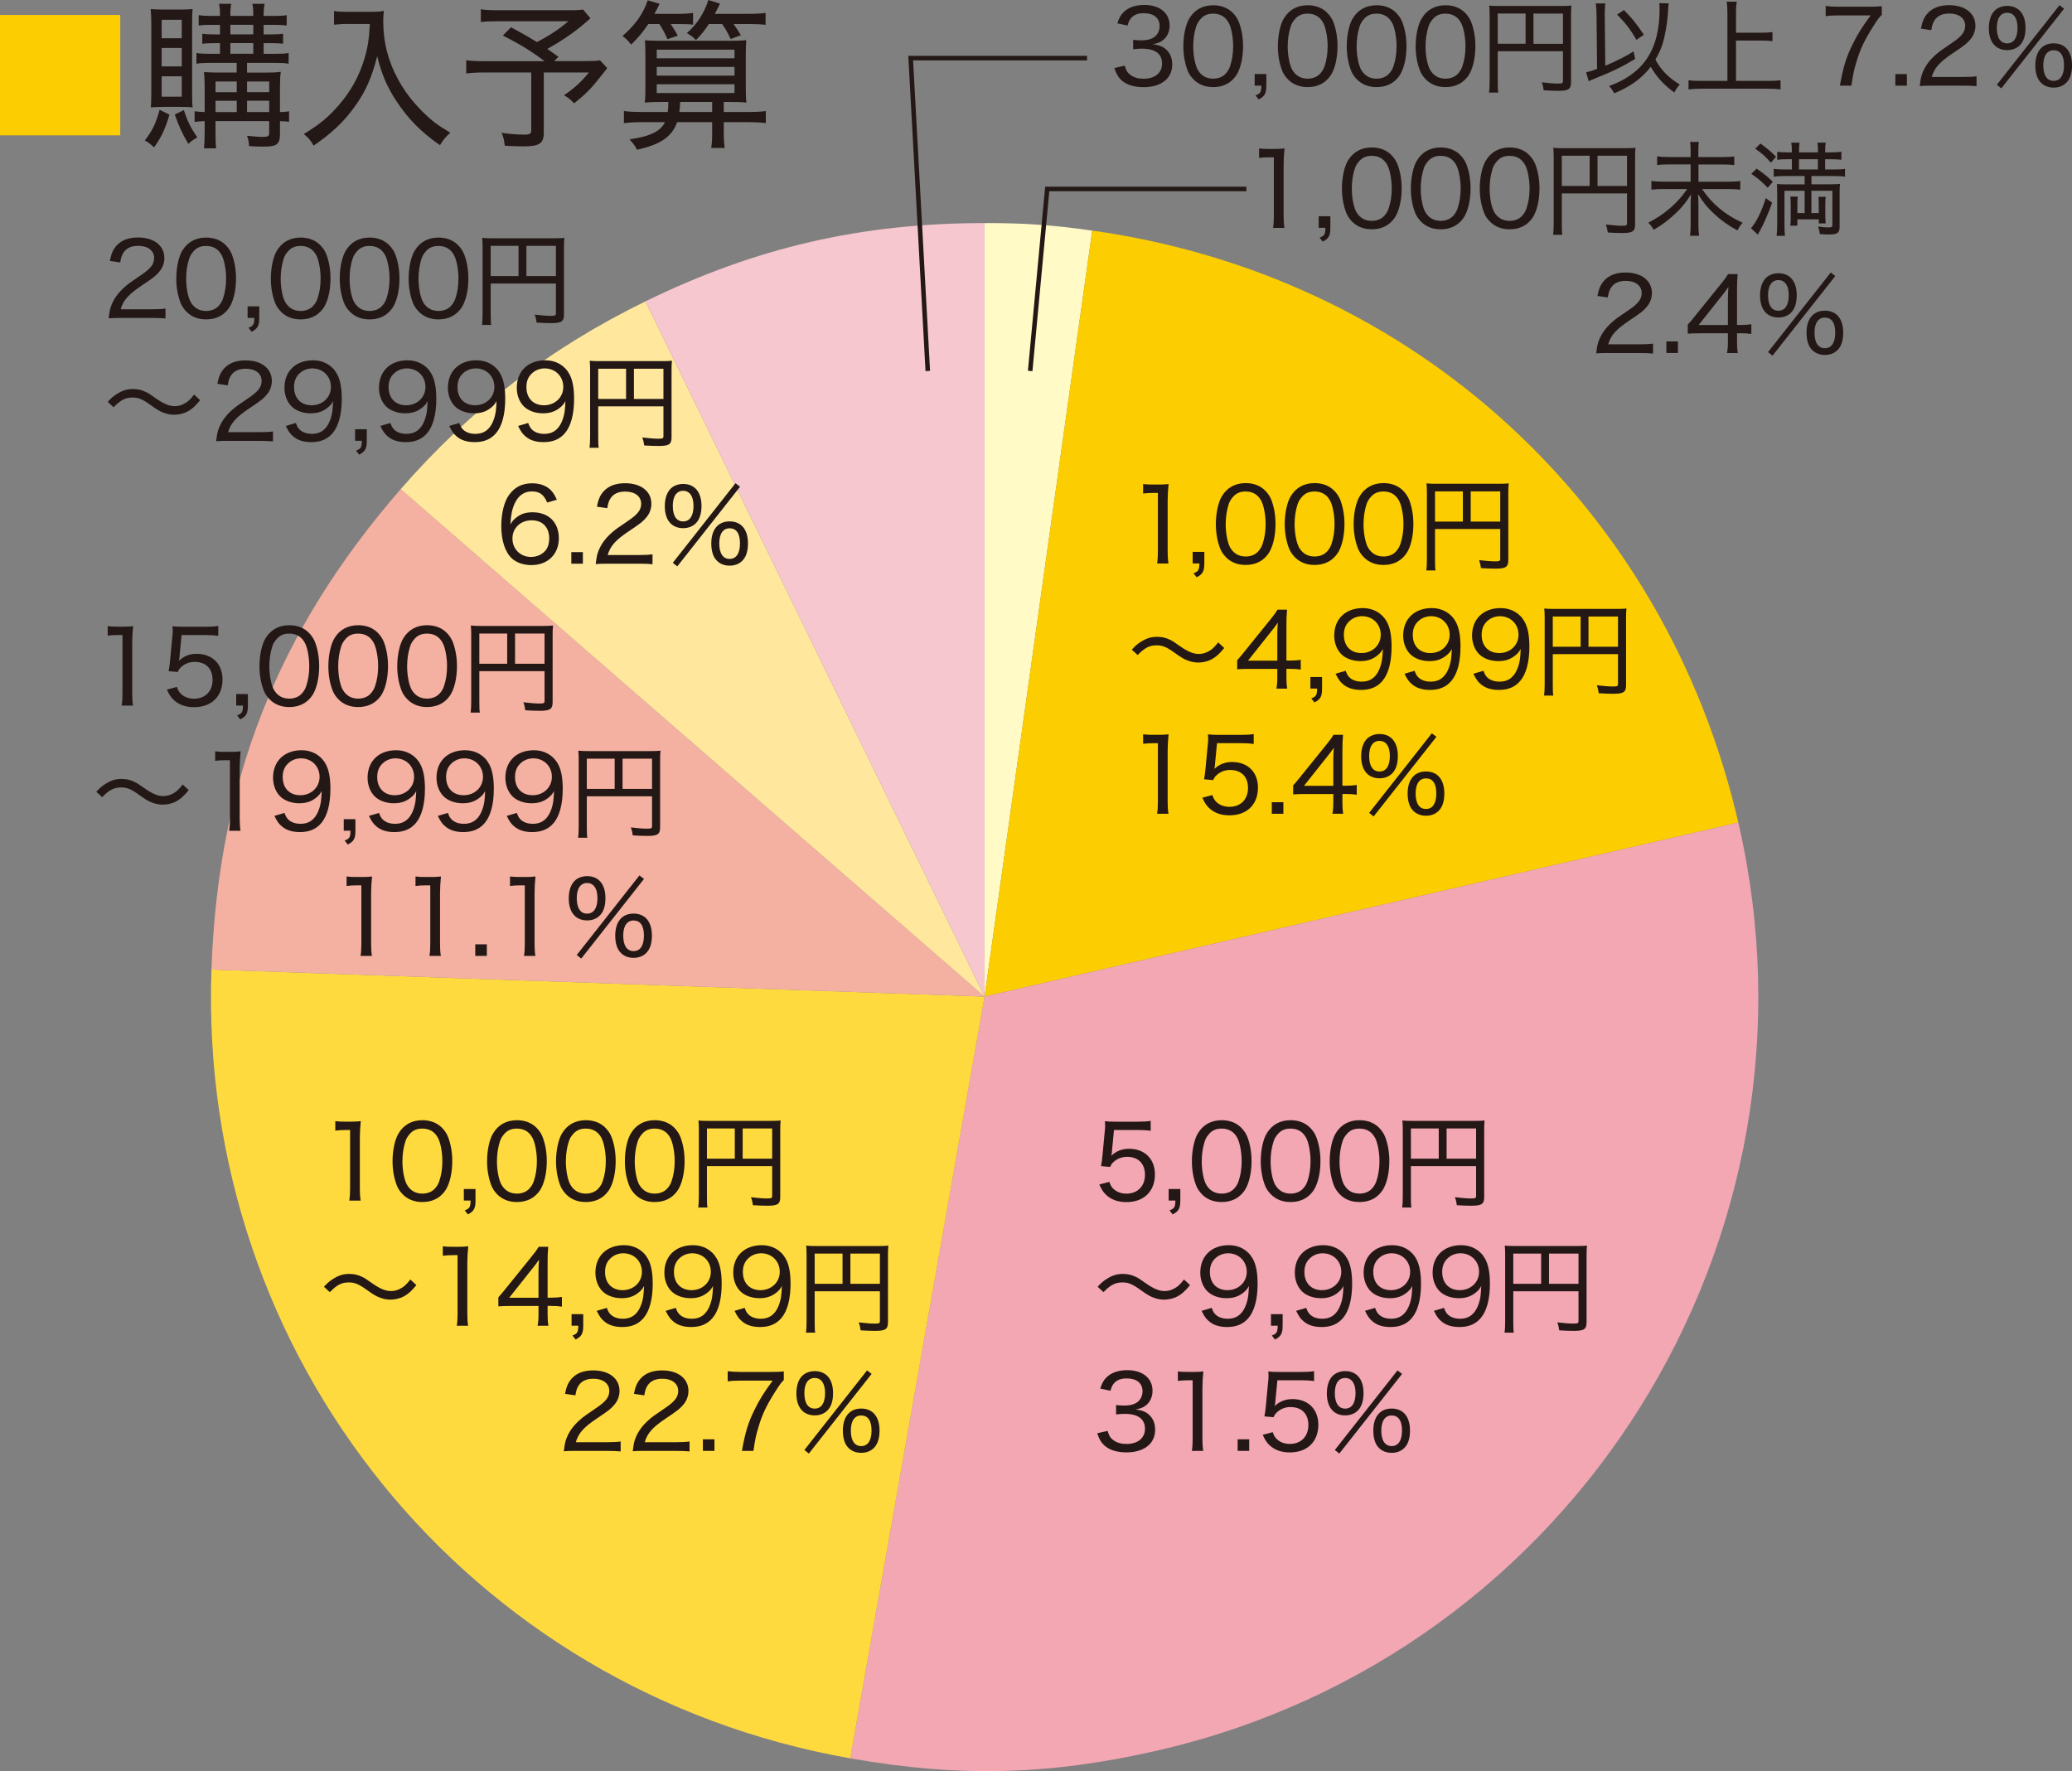 <?xml version="1.0" encoding="UTF-8"?>
<svg id="_レイヤー_2" data-name="レイヤー 2" xmlns="http://www.w3.org/2000/svg" viewBox="0 0 516.22 441.31">
  <rect x="0" y="0" width="516.22" height="441.31" fill="#808080" stroke="none"/>
  <defs>
    <style>
      .cls-1 {
        fill: none;
        stroke: #231815;
        stroke-width: 1.13px;
      }

      .cls-2 {
        fill: #f4b0a1;
      }

      .cls-2, .cls-3, .cls-4, .cls-5, .cls-6, .cls-7, .cls-8, .cls-9 {
        stroke-width: 0px;
      }

      .cls-3 {
        fill: #231815;
      }

      .cls-4 {
        fill: #f2a7b3;
      }

      .cls-5 {
        fill: #ffe89d;
      }

      .cls-6 {
        fill: #fffac6;
      }

      .cls-7 {
        fill: #ffda3f;
      }

      .cls-8 {
        fill: #fccd00;
      }

      .cls-9 {
        fill: #f6c7ce;
      }
    </style>
  </defs>
  <g id="graphics1">
    <g>
      <path class="cls-6" d="m245.3,248.31V55.58c10.22,0,16.7.45,26.82,1.88l-26.82,190.86Z"/>
      <path class="cls-8" d="m245.3,248.31l26.82-190.86c80.11,11.26,142.77,68.68,160.97,147.5l-187.79,43.36Z"/>
      <path class="cls-4" d="m245.3,248.31l187.79-43.36c23.94,103.72-40.72,207.2-144.44,231.15-26.97,6.23-49.57,6.82-76.82,2.01l33.47-189.8Z"/>
      <path class="cls-7" d="m245.3,248.31l-33.47,189.8c-95.18-16.78-162.52-99.94-159.15-196.53l192.62,6.73Z"/>
      <path class="cls-2" d="m245.3,248.31l-192.62-6.73c1.64-46.8,16.43-84.37,47.16-119.72l145.46,126.44Z"/>
      <path class="cls-5" d="m245.3,248.31L99.84,121.87c17.32-19.92,37.24-35.21,60.97-46.78l84.49,173.23Z"/>
      <path class="cls-9" d="m245.3,248.31l-84.49-173.23c27.55-13.44,53.83-19.5,84.49-19.5v192.73Z"/>
      <g>
        <path class="cls-8" d="m29.96,3.73v30H0V3.73h29.96Z"/>
        <path class="cls-3" d="m42.23,28.58c-1.11,3.65-1.98,5.52-3.85,8.14-1.03-.95-1.39-1.23-2.3-1.71,1.91-2.5,2.78-4.33,3.69-7.66l2.46,1.23Zm-1.59-1.94c-1.39,0-2.14.04-3.06.12.08-.87.12-2.38.12-4.13V6.39c0-1.87-.04-2.98-.16-4.13.91.08,1.79.12,3.21.12h4.13c1.39,0,2.22-.04,3.1-.12-.08.83-.12,1.51-.12,3.81v16.75c0,2.3.04,3.17.12,3.93-.79-.08-1.67-.12-3.02-.12h-4.33Zm-.36-17.11h5v-4.6h-5v4.6Zm0,7.02h5v-4.6h-5v4.6Zm0,7.54h5v-5.08h-5v5.08Zm5.52,3.33c.91,2.82,1.75,4.48,3.37,6.83-.79.4-1.23.71-2.26,1.59-1.51-2.58-2.3-4.29-3.37-7.3l2.26-1.11Zm6.71-11.75c-1.71,0-2.5.04-3.57.2v-2.66c1.03.16,1.87.2,3.57.2h2.3v-2.66h-1.31c-1.35,0-2.26.04-3.1.16v-2.5c.95.12,1.55.16,3.1.16h1.31v-2.38h-2.1c-1.39,0-2.3.04-3.21.16v-2.58c.95.16,1.71.2,3.29.2h2.02c0-1.55-.04-2.14-.24-3.02h3.06c-.16.71-.24,1.43-.24,3.02h5.71c0-1.83-.04-2.26-.24-3.02h3.06c-.16.87-.24,1.67-.24,3.02h2.54c1.55,0,2.42-.04,3.21-.2v2.58c-1.15-.12-1.83-.16-3.21-.16h-2.54v2.38h1.75c1.47,0,2.22-.04,3.1-.16v2.5c-.83-.12-1.83-.16-3.1-.16h-1.75v2.66h2.7c1.75,0,2.66-.04,3.53-.2v2.66c-.95-.16-1.83-.2-3.53-.2h-6.83v2.42h4.6c1.59,0,2.78-.04,3.81-.2-.12.71-.2,2.02-.2,3.73v6.31c1.19-.04,1.59-.08,2.26-.2v2.62c-.75-.12-1.11-.12-2.26-.16v3.13c0,2.58-.75,3.21-3.93,3.21-1.43,0-2.3-.04-3.77-.12-.08-1.11-.2-1.75-.52-2.58,1.51.16,2.86.28,3.89.28,1.35,0,1.63-.16,1.63-1.03v-2.9h-13.37v2.26c0,2.66.04,3.33.16,4.52h-3.02c.12-1.27.16-2.38.16-4.52v-2.26c-1.19.04-1.59.08-2.5.2v-2.66c.79.12,1.39.16,2.5.2v-6.15c0-1.51-.04-2.46-.16-3.81,1.15.08,2.1.12,4.21.12h3.93v-2.42h-6.47Zm6.47,4.64h-5.28v2.66h5.28v-2.66Zm0,4.8h-5.28v2.82h5.28v-2.82Zm-1.59-16.55h5.71v-2.38h-5.71v2.38Zm0,4.84h5.71v-2.66h-5.71v2.66Zm9.68,9.56v-2.66h-5.52v2.66h5.52Zm0,4.96v-2.82h-5.52v2.82h5.52Z"/>
        <path class="cls-3" d="m86.47,5.95c-.83,0-1.91.08-3.25.2v-3.41c.91.16,1.67.2,3.21.2h5.56c1.87,0,2.86-.04,3.65-.24-.12.95-.16,1.75-.16,2.62,0,5.12,1.19,9.84,3.65,14.37,1.55,2.9,3.53,5.52,6.07,8.06,2.22,2.22,3.65,3.33,6.99,5.32-1.23,1.11-1.59,1.55-2.58,3.1-4.68-3.25-7.9-6.51-10.83-10.95-2.34-3.53-3.73-6.79-4.8-11.23-1.31,5.24-2.94,8.93-5.64,12.62-2.66,3.73-5.67,6.55-10.2,9.68-.71-1.27-1.31-1.98-2.46-2.9,4.01-2.42,6.19-4.25,8.85-7.34,2.98-3.45,5.08-7.34,6.31-11.59.83-2.78,1.11-4.8,1.31-8.49h-5.67Z"/>
        <path class="cls-3" d="m147.11,4.56q-.44.36-1.23,1.07c-2.7,2.34-5.72,4.45-9.53,6.55.83.56,1.23.87,2.78,1.98l-1.07,1.07h7.14c2.38,0,3.41-.04,4.29-.2l1.79,1.94q-.12.16-.32.44s-.16.2-.32.36c-.08.12-.24.32-.44.6-2.94,3.73-4.13,4.96-7.18,7.38-.79-.87-1.39-1.39-2.5-2.02,2.74-1.9,4.17-3.21,6.19-5.67h-11.23v14.92c0,2.78-1.03,3.49-5.2,3.49-1.07,0-3.33-.08-4.52-.16-.16-1.47-.32-2.1-.79-3.21,2.38.32,3.85.44,5.68.44,1.35,0,1.71-.24,1.71-1.11v-14.37h-11.83c-1.87,0-2.98.08-4.37.24v-3.29c1.19.16,2.42.24,4.64.24h14.88c-3.06-2.34-6.07-4.21-10.4-6.39l2.02-2.06c3.06,1.63,4.37,2.38,6.47,3.69,3.25-1.71,5.32-3.1,7.86-5.2h-17.54c-2.18,0-3.06.04-4.29.2v-3.18c1.23.2,2.34.24,4.37.24h18.06c1.51,0,2.1-.04,3.06-.16l1.83,2.18Z"/>
        <path class="cls-3" d="m161.52,5.99c-1.39,2.06-2.66,3.57-4.29,5.12-.75-.99-1.19-1.43-2.14-2.14,3.18-2.74,5.28-5.71,6.27-8.89l2.98.87c-.75,1.51-.79,1.59-1.31,2.5h5.79c1.79,0,2.9-.08,3.85-.24v2.94c-.87-.12-2.06-.16-3.65-.16h-1.94c.67.95,1.23,1.87,1.79,2.9l-2.58.87c-.64-1.51-1.31-2.7-2.02-3.77h-2.74Zm7.18,24.45c-1.31,3.65-4.09,5.56-10,6.87-.55-1.07-.91-1.55-1.87-2.58,2.94-.48,3.77-.71,5.16-1.23,1.83-.71,2.98-1.67,3.69-3.06h-5.91c-1.71,0-2.98.08-4.33.24v-3.02c1.07.16,2.34.24,4.33.24h6.59c.12-.91.12-1.27.16-2.5h-1.51c-2.14,0-3.17.04-4.37.16.12-.95.16-1.87.16-4.01v-7.62c0-1.91-.04-2.7-.12-3.89.99.08,1.91.12,3.69.12h17.46c2.14,0,2.98-.04,4.09-.16-.08,1.19-.12,2.34-.12,4.37v7.02c0,2.22.04,3.29.16,4.17-1.15-.12-2.22-.16-4.37-.16h-1.27v2.5h6.03c2.18,0,3.37-.08,4.45-.24v3.02c-1.31-.16-2.62-.24-4.45-.24h-6.03v2.7c0,1.47.08,2.58.24,3.73h-3.37c.16-.95.24-2.06.24-3.69v-2.74h-8.73Zm-5.08-15.92h19.37v-2.14h-19.37v2.14Zm0,4.33h19.37v-2.18h-19.37v2.18Zm0,4.33h19.37v-2.18h-19.37v2.18Zm13.81,4.72v-2.5h-7.98c-.04,1.31-.08,1.71-.2,2.5h8.18Zm-.83-21.91c-1.11,1.67-1.95,2.74-3.21,4.01-.71-.75-1.27-1.19-2.26-1.75,2.54-2.22,4.33-5.04,5.36-8.25l2.9.91c-.79,1.59-.83,1.67-1.31,2.54h8.53c1.87,0,2.98-.08,4.13-.24v2.98c-1.19-.16-2.46-.2-4.13-.2h-3.85c.83,1.19,1.23,1.75,1.83,2.78l-2.54.95c-.75-1.55-1.31-2.58-2.14-3.73h-3.29Z"/>
      </g>
      <g>
        <path class="cls-3" d="m313.7,36.98c.71.1,1.22.13,2.25.13h1.81c.97,0,1.4-.03,2.27-.13-.15,1.53-.23,2.83-.23,4.24v12.55c0,1.22.05,2.02.2,3.01h-2.83c.15-.94.2-1.81.2-3.01v-14.57h-1.33c-.87,0-1.53.05-2.35.15v-2.37Z"/>
        <path class="cls-3" d="m331.45,56.77c0,1.96-.41,2.68-1.91,3.44l-.77-1c1.22-.46,1.43-.84,1.45-2.45h-1.68v-2.88h2.91v2.88Z"/>
        <path class="cls-3" d="m336.89,55.24c-.71-.71-1.25-1.53-1.56-2.4-.66-1.79-1-3.8-1-5.87,0-2.73.59-5.49,1.5-6.96,1.28-2.14,3.32-3.27,5.95-3.27,1.96,0,3.67.66,4.87,1.89.71.71,1.25,1.56,1.56,2.4.66,1.79,1,3.78,1,5.92,0,3.06-.69,5.84-1.81,7.42-1.33,1.84-3.21,2.76-5.66,2.76-1.96,0-3.6-.64-4.85-1.89Zm1.76-15.1c-.54.59-.92,1.22-1.12,1.89-.49,1.48-.74,3.16-.74,4.97,0,2.3.49,4.75,1.17,5.89.87,1.43,2.14,2.14,3.8,2.14,1.22,0,2.3-.41,3.04-1.17.54-.56.97-1.25,1.2-2.02.51-1.53.74-3.14.74-4.92,0-2.17-.46-4.62-1.1-5.79-.82-1.53-2.12-2.3-3.9-2.3-1.3,0-2.3.41-3.09,1.3Z"/>
        <path class="cls-3" d="m354.06,55.24c-.71-.71-1.25-1.53-1.56-2.4-.66-1.79-1-3.8-1-5.87,0-2.73.59-5.49,1.51-6.96,1.28-2.14,3.32-3.27,5.94-3.27,1.96,0,3.67.66,4.87,1.89.71.71,1.25,1.56,1.56,2.4.66,1.79,1,3.78,1,5.92,0,3.06-.69,5.84-1.81,7.42-1.33,1.84-3.21,2.76-5.66,2.76-1.96,0-3.6-.64-4.85-1.89Zm1.76-15.1c-.54.59-.92,1.22-1.12,1.89-.48,1.48-.74,3.16-.74,4.97,0,2.3.49,4.75,1.17,5.89.87,1.43,2.14,2.14,3.8,2.14,1.22,0,2.3-.41,3.04-1.17.54-.56.97-1.25,1.2-2.02.51-1.53.74-3.14.74-4.92,0-2.17-.46-4.62-1.1-5.79-.82-1.53-2.12-2.3-3.9-2.3-1.3,0-2.3.41-3.09,1.3Z"/>
        <path class="cls-3" d="m371.23,55.24c-.71-.71-1.25-1.53-1.56-2.4-.66-1.79-1-3.8-1-5.87,0-2.73.59-5.49,1.51-6.96,1.28-2.14,3.32-3.27,5.94-3.27,1.96,0,3.67.66,4.87,1.89.71.71,1.25,1.56,1.56,2.4.66,1.79,1,3.78,1,5.92,0,3.06-.69,5.84-1.81,7.42-1.33,1.84-3.21,2.76-5.66,2.76-1.96,0-3.6-.64-4.85-1.89Zm1.76-15.1c-.54.59-.92,1.22-1.12,1.89-.48,1.48-.74,3.16-.74,4.97,0,2.3.48,4.75,1.17,5.89.87,1.43,2.14,2.14,3.8,2.14,1.22,0,2.3-.41,3.04-1.17.54-.56.97-1.25,1.2-2.02.51-1.53.74-3.14.74-4.92,0-2.17-.46-4.62-1.1-5.79-.82-1.53-2.12-2.3-3.9-2.3-1.3,0-2.3.41-3.09,1.3Z"/>
        <path class="cls-3" d="m389.11,55.73c0,1.63.03,2.19.13,2.78h-2.3c.1-.71.15-1.51.15-2.86v-16.51c0-1-.03-1.63-.1-2.32.74.08,1.35.1,2.5.1h15.51c1.22,0,1.86-.03,2.47-.1-.08.74-.1,1.3-.1,2.47v16.63c0,1.73-.64,2.14-3.21,2.14-1,0-2.42-.05-3.6-.13-.1-.77-.2-1.22-.48-1.99,1.73.2,2.98.31,3.98.31,1.1,0,1.3-.1,1.3-.61v-7.45h-16.25v7.53Zm6.94-16.92h-6.94v7.53h6.94v-7.53Zm9.31,7.53v-7.53h-7.35v7.53h7.35Z"/>
        <path class="cls-3" d="m429.14,39.14c1.45,0,2.25-.05,2.93-.18v2.17c-.79-.1-1.58-.15-2.91-.15h-6v4.29h7.5c1.35,0,2.14-.05,2.91-.18v2.17c-.82-.1-1.66-.15-2.91-.15h-6.61c2.55,3.75,5.77,6.43,10.1,8.39-.59.66-.87,1.12-1.3,1.91-2.48-1.38-3.93-2.42-5.74-4.08-1.73-1.61-2.6-2.65-4.06-4.97.08,1.43.1,2.04.1,2.63v5.15c0,1.07.05,1.84.18,2.6h-2.3c.13-.74.18-1.51.18-2.58v-5.1c0-.79.03-1.25.1-2.65-1.25,1.99-2.12,3.09-3.67,4.59-1.79,1.71-3.44,2.99-5.64,4.26-.41-.71-.82-1.25-1.33-1.79,4-2.02,7.32-4.9,9.67-8.37h-6.05c-1.07,0-1.96.05-2.86.15v-2.17c.92.13,1.66.18,2.86.18h6.91v-4.29h-5.46c-1.22,0-1.89.03-2.88.15v-2.17c.89.13,1.61.18,2.88.18h5.46v-1.74c0-.82-.05-1.4-.13-2.02h2.19c-.1.61-.13,1.02-.13,2.02v1.74h5.97Z"/>
        <path class="cls-3" d="m441.51,50.52c-.87,2.47-2.22,5.59-3.06,7.02-.36.61-.38.66-.48.94l-1.73-1.61c1.35-1.56,2.55-3.98,3.7-7.5l1.58,1.15Zm-3.88-8.5c1.58,1.05,2.53,1.81,4.06,3.27l-1.3,1.5c-1.33-1.43-2.45-2.4-4.06-3.47l1.3-1.3Zm.97-6.25c1.71,1.22,2.6,1.99,3.88,3.29l-1.28,1.48c-1.33-1.53-2.12-2.22-3.9-3.5l1.3-1.28Zm12.68,10.15h4.54c1.2,0,1.91-.03,2.6-.1-.08.54-.1,1.28-.1,2.48v8.27c0,1.45-.59,1.86-2.68,1.86-.61,0-1.53-.05-2.24-.1-.08-.69-.15-1.05-.43-1.89.94.15,1.96.23,2.63.23.71,0,.92-.13.92-.59v-8.55h-5.23v5.56h1.84v-2.04c0-.92-.03-1.4-.08-2.02h1.81c-.08.59-.1,1-.1,2.02v2.63c0,.74.03,1.38.1,1.99h-1.73v-1.02h-5.33v1.58h-1.76c.08-.66.1-1.25.1-2.02v-3.16c0-.89-.03-1.45-.1-2.07h1.84c-.05.61-.08,1.07-.08,2.07v2.04h1.81v-5.56h-5.03v8.5c0,1.2.03,1.91.13,2.73h-2.09c.1-.84.15-1.66.15-2.81v-7.88c0-.99-.03-1.61-.08-2.22.51.05,1.1.08,2.02.08h4.9v-2.07h-5.05c-1.1,0-1.96.05-2.65.15v-1.94c.66.1,1.45.15,2.63.15h1.89v-2.55h-1.2c-.94,0-1.61.03-2.45.13v-1.99c.66.1,1.45.15,2.47.15h1.17v-.43c0-.82-.05-1.48-.15-1.99h2.07c-.08.54-.13,1.2-.13,1.99v.43h4.72v-.43c0-.79-.03-1.4-.13-1.99h2.07c-.1.46-.15,1.17-.15,1.99v.43h1.58c1.02,0,1.86-.05,2.47-.15v1.99c-.66-.08-1.53-.13-2.45-.13h-1.61v2.55h2.27c1.43,0,2.04-.03,2.68-.15v1.94c-.61-.1-1.58-.15-2.7-.15h-5.66v2.07Zm1.63-3.7v-2.55h-4.72v2.55h4.72Z"/>
        <path class="cls-3" d="m400.64,87.95c-1.71,0-2.12.03-2.96.1.25-1.94.33-2.35.71-3.32.66-1.68,1.74-3.14,3.37-4.57.84-.74,1.45-1.17,3.98-2.88,2.42-1.63,3.27-2.73,3.27-4.26,0-1.86-1.56-3.04-3.98-3.04-1.66,0-2.86.54-3.6,1.61-.46.66-.66,1.28-.87,2.53l-2.58-.38c.36-1.84.79-2.81,1.66-3.8,1.2-1.35,3.01-2.04,5.36-2.04,3.98,0,6.56,2.02,6.56,5.13,0,1.2-.43,2.4-1.2,3.32-.82,1.02-1.45,1.53-4.36,3.47-3.37,2.25-4.67,3.7-5.33,5.97h7.88c1.35,0,2.4-.05,3.29-.18v2.48c-1.1-.1-1.96-.13-3.34-.13h-7.86Z"/>
        <path class="cls-3" d="m418.04,85.07v2.88h-2.88v-2.88h2.88Z"/>
        <path class="cls-3" d="m420.49,80.89c.59-.66,1.15-1.3,1.76-2.09l6.35-7.86c.92-1.12,1.38-1.74,1.94-2.65h2.37c-.13,1.56-.15,2.3-.15,4.31v8.37h.94c1.02,0,1.68-.05,2.63-.18v2.42c-.97-.13-1.56-.18-2.63-.18h-.94v2.12c0,1.25.05,1.89.2,2.81h-2.7c.18-.87.23-1.63.23-2.83v-2.09h-6.91c-1.45,0-2.19.03-3.09.1v-2.25Zm10-6.02c0-1.35.03-2.12.13-3.37-.51.77-1.02,1.45-1.84,2.45l-5.59,7.04h7.3v-6.12Z"/>
        <path class="cls-3" d="m439.93,77.9c-.92-.89-1.43-2.4-1.43-4.26s.48-3.39,1.43-4.36c.76-.76,1.89-1.2,3.14-1.2,2.88,0,4.57,2.01,4.57,5.49,0,1.94-.48,3.42-1.43,4.34-.79.79-1.89,1.2-3.14,1.2s-2.37-.41-3.14-1.2Zm16.17-10l1.15.87-15.64,19.85-1.12-.89,15.61-19.82Zm-15.61,5.64c0,2.5.92,3.88,2.58,3.88s2.58-1.38,2.58-3.88c0-2.37-.94-3.75-2.58-3.75s-2.58,1.38-2.58,3.75Zm11.02,13.7c-.94-.89-1.43-2.4-1.43-4.34,0-3.44,1.68-5.49,4.57-5.49s4.57,2.02,4.57,5.49c0,1.94-.48,3.42-1.43,4.34-.79.79-1.89,1.2-3.14,1.2s-2.35-.41-3.14-1.2Zm.56-4.36c0,2.5.92,3.88,2.58,3.88s2.58-1.38,2.58-3.88-.94-3.75-2.58-3.75-2.58,1.38-2.58,3.75Z"/>
      </g>
      <g>
        <path class="cls-3" d="m280.21,16.36c.38,1.28.71,1.79,1.45,2.32.87.64,1.94.94,3.24.94,2.83,0,4.62-1.45,4.62-3.78,0-2.45-1.74-3.72-5.03-3.72-.76,0-1.4.05-2.17.15v-2.35c.61.08,1.28.13,2.02.13,1.63,0,2.81-.36,3.6-1.12.61-.61.97-1.48.97-2.45,0-1.99-1.45-3.19-3.93-3.19-1.53,0-2.58.43-3.27,1.33-.36.43-.54.84-.79,1.74l-2.55-.54c.46-1.38.79-1.99,1.5-2.73,1.2-1.22,2.99-1.86,5.23-1.86,3.83,0,6.3,2.02,6.3,5.13,0,1.56-.64,2.93-1.79,3.75-.64.46-1.17.66-2.4.92,1.76.23,2.76.66,3.62,1.61.82.89,1.22,2.02,1.22,3.5,0,1.4-.54,2.75-1.48,3.67-1.28,1.25-3.24,1.91-5.66,1.91-2.7,0-4.69-.74-5.94-2.17-.59-.69-.89-1.28-1.35-2.6l2.58-.59Z"/>
        <path class="cls-3" d="m297.38,19.81c-.71-.71-1.25-1.53-1.56-2.4-.66-1.79-1-3.8-1-5.87,0-2.73.59-5.49,1.5-6.96,1.28-2.14,3.32-3.27,5.95-3.27,1.96,0,3.67.66,4.87,1.89.71.71,1.25,1.56,1.56,2.4.66,1.79,1,3.78,1,5.92,0,3.06-.69,5.84-1.81,7.42-1.33,1.84-3.21,2.76-5.66,2.76-1.96,0-3.6-.64-4.85-1.89Zm1.76-15.1c-.54.59-.92,1.22-1.12,1.89-.49,1.48-.74,3.16-.74,4.97,0,2.3.49,4.75,1.17,5.89.87,1.43,2.14,2.14,3.8,2.14,1.22,0,2.3-.41,3.04-1.17.54-.56.97-1.25,1.2-2.02.51-1.53.74-3.14.74-4.92,0-2.17-.46-4.62-1.1-5.79-.82-1.53-2.12-2.3-3.9-2.3-1.3,0-2.3.41-3.09,1.3Z"/>
        <path class="cls-3" d="m315.49,21.34c0,1.96-.41,2.68-1.91,3.44l-.77-1c1.22-.46,1.43-.84,1.46-2.45h-1.68v-2.88h2.91v2.88Z"/>
        <path class="cls-3" d="m320.92,19.81c-.71-.71-1.25-1.53-1.56-2.4-.66-1.79-.99-3.8-.99-5.87,0-2.73.59-5.49,1.5-6.96,1.28-2.14,3.32-3.27,5.94-3.27,1.96,0,3.67.66,4.87,1.89.71.71,1.25,1.56,1.56,2.4.66,1.79.99,3.78.99,5.92,0,3.06-.69,5.84-1.81,7.42-1.33,1.84-3.21,2.76-5.66,2.76-1.96,0-3.6-.64-4.85-1.89Zm1.76-15.1c-.54.59-.92,1.22-1.12,1.89-.48,1.48-.74,3.16-.74,4.97,0,2.3.48,4.75,1.17,5.89.87,1.43,2.14,2.14,3.8,2.14,1.22,0,2.3-.41,3.04-1.17.54-.56.97-1.25,1.2-2.02.51-1.53.74-3.14.74-4.92,0-2.17-.46-4.62-1.1-5.79-.82-1.53-2.12-2.3-3.9-2.3-1.3,0-2.3.41-3.09,1.3Z"/>
        <path class="cls-3" d="m338.09,19.81c-.71-.71-1.25-1.53-1.56-2.4-.66-1.79-1-3.8-1-5.87,0-2.73.59-5.49,1.5-6.96,1.28-2.14,3.32-3.27,5.95-3.27,1.96,0,3.67.66,4.87,1.89.71.71,1.25,1.56,1.56,2.4.66,1.79,1,3.78,1,5.92,0,3.06-.69,5.84-1.81,7.42-1.33,1.84-3.21,2.76-5.66,2.76-1.96,0-3.6-.64-4.85-1.89Zm1.76-15.1c-.54.59-.92,1.22-1.12,1.89-.49,1.48-.74,3.16-.74,4.97,0,2.3.49,4.75,1.17,5.89.87,1.43,2.14,2.14,3.8,2.14,1.22,0,2.3-.41,3.04-1.17.54-.56.97-1.25,1.2-2.02.51-1.53.74-3.14.74-4.92,0-2.17-.46-4.62-1.1-5.79-.82-1.53-2.12-2.3-3.9-2.3-1.3,0-2.3.41-3.09,1.3Z"/>
        <path class="cls-3" d="m355.26,19.81c-.71-.71-1.25-1.53-1.56-2.4-.66-1.79-1-3.8-1-5.87,0-2.73.59-5.49,1.51-6.96,1.28-2.14,3.32-3.27,5.94-3.27,1.96,0,3.67.66,4.87,1.89.71.71,1.25,1.56,1.56,2.4.66,1.79,1,3.78,1,5.92,0,3.06-.69,5.84-1.81,7.42-1.33,1.84-3.21,2.76-5.66,2.76-1.96,0-3.6-.64-4.85-1.89Zm1.76-15.1c-.54.59-.92,1.22-1.12,1.89-.48,1.48-.74,3.16-.74,4.97,0,2.3.49,4.75,1.17,5.89.87,1.43,2.14,2.14,3.8,2.14,1.22,0,2.3-.41,3.04-1.17.54-.56.97-1.25,1.2-2.02.51-1.53.74-3.14.74-4.92,0-2.17-.46-4.62-1.1-5.79-.82-1.53-2.12-2.3-3.9-2.3-1.3,0-2.3.41-3.09,1.3Z"/>
        <path class="cls-3" d="m373.15,20.29c0,1.63.03,2.19.13,2.78h-2.3c.1-.71.15-1.51.15-2.86V3.71c0-1-.03-1.63-.1-2.32.74.08,1.35.1,2.5.1h15.51c1.22,0,1.86-.03,2.47-.1-.08.74-.1,1.3-.1,2.47v16.63c0,1.73-.64,2.14-3.21,2.14-1,0-2.42-.05-3.6-.13-.1-.77-.2-1.22-.48-1.99,1.73.2,2.98.31,3.98.31,1.1,0,1.3-.1,1.3-.61v-7.45h-16.25v7.53Zm6.94-16.92h-6.94v7.53h6.94V3.38Zm9.31,7.53V3.38h-7.35v7.53h7.35Z"/>
        <path class="cls-3" d="m397.76,3.63c0-1.15-.05-1.84-.2-2.78h2.4c-.1.74-.15,1.43-.15,2.45v.36l.13,12.73c2.55-1.07,5.56-2.58,7.04-3.6l.41,1.89c-3.11,1.89-5.64,3.14-10,4.87-.79.31-1.02.41-1.58.69l-.64-2.22c1.15-.28,1.56-.41,2.73-.84l-.13-13.55Zm17.99-2.81c-.08.46-.08.49-.23,2.81-.13,2.14-.71,5.38-1.28,7.2-.43,1.4-.97,2.58-1.81,4.03,1.4,2.6,3.37,4.59,6.07,6.2-.59.64-.94,1.17-1.35,1.99-2.55-1.84-4.39-3.83-5.89-6.4-2.22,2.88-5.03,4.92-9.11,6.61-.36-.76-.74-1.3-1.28-1.81,2.22-.84,3.6-1.53,5.1-2.55,5.1-3.44,7.5-8.78,7.5-16.71,0-.69,0-.87-.08-1.4l2.35.05Zm-11.17,1.68c2.22,2.27,2.93,3.16,4.97,6.15l-1.84,1.28c-1.66-2.81-2.5-3.9-4.82-6.3l1.68-1.12Z"/>
        <path class="cls-3" d="m432.51,20.16h8.06c1.22,0,2.14-.05,3.04-.15v2.27c-.97-.13-1.86-.18-3.01-.18h-16.76c-1.15,0-2.17.05-3.16.18v-2.27c.89.1,1.84.15,3.16.15h6.53V3.15c0-1-.05-1.76-.18-2.73h2.5c-.13.87-.18,1.71-.18,2.73v5h6.35c1.1,0,1.91-.05,2.73-.15v2.25c-.87-.1-1.63-.15-2.73-.15h-6.35v10.08Z"/>
        <path class="cls-3" d="m468.82,3.71c-.54.48-1.02,1.12-2.09,2.81-2.17,3.42-3.27,5.69-4.21,8.88-.61,1.99-.87,3.21-1.25,5.94h-2.88c.84-4.67,1.53-6.94,3.09-10.13,1.25-2.58,2.35-4.36,4.57-7.37h-8.19c-1.3,0-2.04.05-3.01.18V1.49c1.02.13,1.79.18,3.09.18h7.78c1.63,0,2.17-.03,3.11-.13v2.17Z"/>
        <path class="cls-3" d="m475.09,18.46v2.88h-2.88v-2.88h2.88Z"/>
        <path class="cls-3" d="m481.24,21.34c-1.71,0-2.12.03-2.96.1.26-1.94.33-2.35.71-3.32.66-1.68,1.73-3.14,3.37-4.57.84-.74,1.45-1.17,3.98-2.88,2.42-1.63,3.27-2.73,3.27-4.26,0-1.86-1.56-3.04-3.98-3.04-1.66,0-2.86.54-3.6,1.61-.46.66-.66,1.28-.87,2.53l-2.58-.38c.36-1.84.79-2.81,1.66-3.8,1.2-1.35,3.01-2.04,5.36-2.04,3.98,0,6.56,2.02,6.56,5.13,0,1.2-.43,2.4-1.2,3.32-.82,1.02-1.45,1.53-4.36,3.47-3.37,2.25-4.67,3.7-5.33,5.97h7.88c1.35,0,2.4-.05,3.29-.18v2.47c-1.1-.1-1.96-.13-3.34-.13h-7.86Z"/>
        <path class="cls-3" d="m496.93,11.29c-.92-.89-1.43-2.4-1.43-4.26s.48-3.39,1.43-4.36c.77-.77,1.89-1.2,3.14-1.2,2.88,0,4.57,2.02,4.57,5.48,0,1.94-.49,3.42-1.43,4.34-.79.79-1.89,1.2-3.14,1.2s-2.37-.41-3.14-1.2Zm16.17-10l1.15.87-15.64,19.85-1.12-.89,15.61-19.82Zm-15.61,5.64c0,2.5.92,3.88,2.58,3.88s2.58-1.38,2.58-3.88c0-2.37-.94-3.75-2.58-3.75s-2.58,1.38-2.58,3.75Zm11.02,13.7c-.94-.89-1.43-2.4-1.43-4.34,0-3.44,1.68-5.49,4.57-5.49s4.57,2.02,4.57,5.49c0,1.94-.48,3.42-1.43,4.34-.79.79-1.89,1.2-3.14,1.2s-2.35-.41-3.14-1.2Zm.56-4.36c0,2.5.92,3.88,2.58,3.88s2.58-1.38,2.58-3.88-.94-3.75-2.58-3.75-2.58,1.38-2.58,3.75Z"/>
      </g>
      <g>
        <path class="cls-3" d="m284.81,120.6c.71.1,1.22.13,2.25.13h1.81c.97,0,1.4-.03,2.27-.13-.15,1.53-.23,2.83-.23,4.24v12.55c0,1.22.05,2.02.2,3.01h-2.83c.15-.94.2-1.81.2-3.01v-14.57h-1.33c-.87,0-1.53.05-2.35.15v-2.37Z"/>
        <path class="cls-3" d="m300.04,140.4c0,1.96-.41,2.68-1.91,3.44l-.77-1c1.22-.46,1.43-.84,1.46-2.45h-1.68v-2.88h2.91v2.88Z"/>
        <path class="cls-3" d="m305.47,138.87c-.71-.71-1.25-1.53-1.56-2.4-.66-1.79-.99-3.8-.99-5.87,0-2.73.59-5.49,1.5-6.96,1.28-2.14,3.32-3.27,5.94-3.27,1.96,0,3.67.66,4.87,1.89.71.71,1.25,1.56,1.56,2.4.66,1.79.99,3.78.99,5.92,0,3.06-.69,5.84-1.81,7.42-1.33,1.84-3.21,2.76-5.66,2.76-1.96,0-3.6-.64-4.85-1.89Zm1.76-15.1c-.54.59-.92,1.22-1.12,1.89-.48,1.48-.74,3.16-.74,4.97,0,2.3.48,4.75,1.17,5.89.87,1.43,2.14,2.14,3.8,2.14,1.22,0,2.3-.41,3.04-1.17.54-.56.97-1.25,1.2-2.02.51-1.53.74-3.14.74-4.92,0-2.17-.46-4.62-1.1-5.79-.82-1.53-2.12-2.3-3.9-2.3-1.3,0-2.3.41-3.09,1.3Z"/>
        <path class="cls-3" d="m322.64,138.87c-.71-.71-1.25-1.53-1.56-2.4-.66-1.79-1-3.8-1-5.87,0-2.73.59-5.49,1.5-6.96,1.28-2.14,3.32-3.27,5.95-3.27,1.96,0,3.67.66,4.87,1.89.71.71,1.25,1.56,1.56,2.4.66,1.79,1,3.78,1,5.92,0,3.06-.69,5.84-1.81,7.42-1.33,1.84-3.21,2.76-5.66,2.76-1.96,0-3.6-.64-4.85-1.89Zm1.76-15.1c-.54.59-.92,1.22-1.12,1.89-.49,1.48-.74,3.16-.74,4.97,0,2.3.49,4.75,1.17,5.89.87,1.43,2.14,2.14,3.8,2.14,1.22,0,2.3-.41,3.04-1.17.54-.56.97-1.25,1.2-2.02.51-1.53.74-3.14.74-4.92,0-2.17-.46-4.62-1.1-5.79-.82-1.53-2.12-2.3-3.9-2.3-1.3,0-2.3.41-3.09,1.3Z"/>
        <path class="cls-3" d="m339.81,138.87c-.71-.71-1.25-1.53-1.56-2.4-.66-1.79-1-3.8-1-5.87,0-2.73.59-5.49,1.51-6.96,1.28-2.14,3.32-3.27,5.94-3.27,1.96,0,3.67.66,4.87,1.89.71.71,1.25,1.56,1.56,2.4.66,1.79,1,3.78,1,5.92,0,3.06-.69,5.84-1.81,7.42-1.33,1.84-3.21,2.76-5.66,2.76-1.96,0-3.6-.64-4.85-1.89Zm1.76-15.1c-.54.59-.92,1.22-1.12,1.89-.48,1.48-.74,3.16-.74,4.97,0,2.3.49,4.75,1.17,5.89.87,1.43,2.14,2.14,3.8,2.14,1.22,0,2.3-.41,3.04-1.17.54-.56.97-1.25,1.2-2.02.51-1.53.74-3.14.74-4.92,0-2.17-.46-4.62-1.1-5.79-.82-1.53-2.12-2.3-3.9-2.3-1.3,0-2.3.41-3.09,1.3Z"/>
        <path class="cls-3" d="m357.52,139.35c0,1.63.03,2.19.13,2.78h-2.3c.1-.71.15-1.51.15-2.86v-16.51c0-1-.03-1.63-.1-2.32.74.08,1.35.1,2.5.1h15.51c1.22,0,1.86-.03,2.47-.1-.08.74-.1,1.3-.1,2.47v16.63c0,1.73-.64,2.14-3.21,2.14-1,0-2.42-.05-3.6-.13-.1-.77-.2-1.22-.48-1.99,1.73.2,2.98.31,3.98.31,1.1,0,1.3-.1,1.3-.61v-7.45h-16.25v7.53Zm6.94-16.92h-6.94v7.53h6.94v-7.53Zm9.31,7.53v-7.53h-7.35v7.53h7.35Z"/>
        <path class="cls-3" d="m281.98,161.86c1.02-1.1,1.56-1.53,2.55-2.12,1.28-.77,2.4-1.07,3.75-1.07,1.15,0,2.19.23,3.21.74.69.33.82.41,2.37,1.51,2.07,1.45,3.42,2.02,4.82,2.02.69,0,1.3-.13,1.99-.43,1.1-.51,1.81-1.12,2.83-2.45l1.5,1.4c-1.22,1.48-1.94,2.12-2.99,2.73-.97.56-2.25.89-3.47.89-.76,0-1.58-.13-2.37-.41-1.02-.33-1.79-.77-3.52-2.02-2.07-1.48-3.01-1.86-4.54-1.86-1.73,0-2.96.64-4.67,2.42l-1.48-1.35Z"/>
        <path class="cls-3" d="m308.23,164.51c.59-.66,1.15-1.3,1.76-2.09l6.35-7.86c.92-1.12,1.38-1.74,1.94-2.65h2.37c-.13,1.56-.15,2.3-.15,4.31v8.37h.94c1.02,0,1.68-.05,2.63-.18v2.42c-.97-.13-1.56-.18-2.63-.18h-.94v2.12c0,1.25.05,1.89.2,2.81h-2.7c.18-.87.23-1.63.23-2.83v-2.09h-6.91c-1.45,0-2.19.03-3.09.1v-2.25Zm10-6.02c0-1.35.03-2.12.13-3.37-.51.77-1.02,1.45-1.84,2.45l-5.59,7.04h7.3v-6.12Z"/>
        <path class="cls-3" d="m329.38,171.58c0,1.96-.41,2.68-1.91,3.44l-.77-1c1.22-.46,1.43-.84,1.45-2.45h-1.68v-2.88h2.91v2.88Z"/>
        <path class="cls-3" d="m335.25,167.11c.31.82.49,1.17.87,1.58.69.74,1.79,1.15,3.14,1.15,1.81,0,3.09-.74,4-2.3.49-.82.89-2.02,1.07-3.21.08-.56.15-1.48.2-2.65-.38.69-.61.97-1.12,1.43-1.28,1.12-2.63,1.61-4.49,1.61s-3.62-.61-4.75-1.73c-1.12-1.12-1.76-2.81-1.76-4.62,0-4.16,2.81-6.86,7.14-6.86,2.58,0,4.77,1.25,5.95,3.39.82,1.45,1.2,3.52,1.2,6.23,0,3.83-.79,6.76-2.27,8.52-1.3,1.53-3.01,2.25-5.33,2.25-1.84,0-3.29-.43-4.41-1.35-.79-.64-1.25-1.25-1.94-2.68l2.5-.74Zm8.75-8.96c0-2.65-1.99-4.62-4.64-4.62-1.25,0-2.42.48-3.27,1.33-.87.84-1.28,1.94-1.28,3.32,0,2.78,1.71,4.54,4.39,4.54s4.8-1.94,4.8-4.57Z"/>
        <path class="cls-3" d="m352.42,167.11c.31.82.48,1.17.87,1.58.69.74,1.79,1.15,3.14,1.15,1.81,0,3.09-.74,4.01-2.3.48-.82.89-2.02,1.07-3.21.08-.56.15-1.48.2-2.65-.38.69-.61.97-1.12,1.43-1.28,1.12-2.63,1.61-4.49,1.61s-3.62-.61-4.75-1.73-1.76-2.81-1.76-4.62c0-4.16,2.81-6.86,7.14-6.86,2.58,0,4.77,1.25,5.94,3.39.82,1.45,1.2,3.52,1.2,6.23,0,3.83-.79,6.76-2.27,8.52-1.3,1.53-3.01,2.25-5.33,2.25-1.84,0-3.29-.43-4.41-1.35-.79-.64-1.25-1.25-1.94-2.68l2.5-.74Zm8.75-8.96c0-2.65-1.99-4.62-4.64-4.62-1.25,0-2.42.48-3.27,1.33-.87.84-1.28,1.94-1.28,3.32,0,2.78,1.71,4.54,4.39,4.54s4.8-1.94,4.8-4.57Z"/>
        <path class="cls-3" d="m369.58,167.11c.31.82.48,1.17.87,1.58.69.74,1.79,1.15,3.14,1.15,1.81,0,3.09-.74,4.01-2.3.48-.82.89-2.02,1.07-3.21.08-.56.15-1.48.2-2.65-.38.69-.61.97-1.12,1.43-1.28,1.12-2.63,1.61-4.49,1.61s-3.62-.61-4.75-1.73c-1.12-1.12-1.76-2.81-1.76-4.62,0-4.16,2.81-6.86,7.14-6.86,2.58,0,4.77,1.25,5.94,3.39.82,1.45,1.2,3.52,1.2,6.23,0,3.83-.79,6.76-2.27,8.52-1.3,1.53-3.01,2.25-5.33,2.25-1.84,0-3.29-.43-4.41-1.35-.79-.64-1.25-1.25-1.94-2.68l2.5-.74Zm8.75-8.96c0-2.65-1.99-4.62-4.64-4.62-1.25,0-2.42.48-3.27,1.33-.87.84-1.28,1.94-1.28,3.32,0,2.78,1.71,4.54,4.39,4.54s4.8-1.94,4.8-4.57Z"/>
        <path class="cls-3" d="m386.86,170.53c0,1.63.03,2.19.13,2.78h-2.3c.1-.71.15-1.5.15-2.86v-16.51c0-1-.03-1.63-.1-2.32.74.08,1.35.1,2.5.1h15.51c1.22,0,1.86-.03,2.47-.1-.08.74-.1,1.3-.1,2.47v16.63c0,1.73-.64,2.14-3.21,2.14-1,0-2.42-.05-3.6-.13-.1-.77-.2-1.22-.48-1.99,1.73.2,2.98.31,3.98.31,1.1,0,1.3-.1,1.3-.61v-7.45h-16.25v7.53Zm6.94-16.92h-6.94v7.53h6.94v-7.53Zm9.31,7.53v-7.53h-7.35v7.53h7.35Z"/>
        <path class="cls-3" d="m284.81,182.96c.71.1,1.22.13,2.25.13h1.81c.97,0,1.4-.03,2.27-.13-.15,1.53-.23,2.83-.23,4.24v12.55c0,1.22.05,2.02.2,3.01h-2.83c.15-.94.2-1.81.2-3.01v-14.57h-1.33c-.87,0-1.53.05-2.35.15v-2.37Z"/>
        <path class="cls-3" d="m302.72,190.44q-.03.43-.18,1.15c1.25-1.17,2.68-1.73,4.44-1.73,3.88,0,6.43,2.53,6.43,6.38,0,4.24-2.76,6.91-7.12,6.91-2.14,0-3.85-.64-5.13-1.89-.66-.66-1.02-1.22-1.61-2.5l2.5-.66c.25.74.43,1.07.79,1.5.82.92,2.04,1.43,3.47,1.43,2.78,0,4.62-1.86,4.62-4.7s-1.68-4.49-4.52-4.49c-1.28,0-2.58.54-3.47,1.46-.33.33-.46.54-.69,1.07l-2.27-.2c.2-1.15.28-1.63.36-2.65l.56-5.92c.1-.84.1-1.02.1-1.74,0-.08,0-.1-.05-.89.77.1,1.28.13,2.73.13h5.51c1.5,0,2.12-.05,3.16-.2v2.47c-1.02-.15-1.86-.2-3.14-.2h-6l-.51,5.28Z"/>
        <path class="cls-3" d="m319.74,199.88v2.88h-2.88v-2.88h2.88Z"/>
        <path class="cls-3" d="m322.18,195.69c.59-.66,1.15-1.3,1.76-2.09l6.35-7.86c.92-1.12,1.38-1.74,1.94-2.65h2.37c-.13,1.56-.15,2.3-.15,4.31v8.37h.94c1.02,0,1.68-.05,2.63-.18v2.42c-.97-.13-1.56-.18-2.63-.18h-.94v2.12c0,1.25.05,1.89.2,2.81h-2.7c.18-.87.23-1.63.23-2.83v-2.09h-6.91c-1.45,0-2.19.03-3.09.1v-2.25Zm10-6.02c0-1.35.03-2.12.13-3.37-.51.77-1.02,1.45-1.84,2.45l-5.59,7.04h7.3v-6.12Z"/>
        <path class="cls-3" d="m340.55,192.71c-.92-.89-1.43-2.4-1.43-4.26s.48-3.39,1.43-4.36c.77-.76,1.89-1.2,3.14-1.2,2.88,0,4.57,2.01,4.57,5.49,0,1.94-.49,3.42-1.43,4.34-.79.79-1.89,1.2-3.14,1.2s-2.37-.41-3.14-1.2Zm16.17-10l1.15.87-15.64,19.85-1.12-.89,15.61-19.82Zm-15.61,5.64c0,2.5.92,3.88,2.58,3.88s2.58-1.38,2.58-3.88c0-2.37-.94-3.75-2.58-3.75s-2.58,1.38-2.58,3.75Zm11.02,13.7c-.94-.89-1.43-2.4-1.43-4.34,0-3.44,1.68-5.49,4.57-5.49s4.57,2.02,4.57,5.49c0,1.94-.48,3.42-1.43,4.34-.79.79-1.89,1.2-3.14,1.2s-2.35-.41-3.14-1.2Zm.56-4.36c0,2.5.92,3.88,2.58,3.88s2.58-1.38,2.58-3.88-.94-3.75-2.58-3.75-2.58,1.38-2.58,3.75Z"/>
      </g>
      <g>
        <path class="cls-3" d="m277.05,286.81q-.03.43-.18,1.15c1.25-1.17,2.68-1.73,4.44-1.73,3.88,0,6.43,2.53,6.43,6.38,0,4.24-2.76,6.91-7.12,6.91-2.14,0-3.85-.64-5.13-1.89-.66-.66-1.02-1.22-1.61-2.5l2.5-.66c.26.74.43,1.07.79,1.51.82.92,2.04,1.43,3.47,1.43,2.78,0,4.62-1.86,4.62-4.69s-1.68-4.49-4.52-4.49c-1.28,0-2.58.54-3.47,1.45-.33.33-.46.54-.69,1.07l-2.27-.2c.2-1.15.28-1.63.36-2.65l.56-5.92c.1-.84.1-1.02.1-1.74,0-.08,0-.1-.05-.89.76.1,1.28.13,2.73.13h5.51c1.5,0,2.12-.05,3.16-.2v2.47c-1.02-.15-1.86-.2-3.14-.2h-6l-.51,5.28Z"/>
        <path class="cls-3" d="m294.06,299.14c0,1.96-.41,2.68-1.91,3.44l-.77-1c1.22-.46,1.43-.84,1.46-2.45h-1.68v-2.88h2.91v2.88Z"/>
        <path class="cls-3" d="m299.5,297.61c-.71-.71-1.25-1.53-1.56-2.4-.66-1.79-.99-3.8-.99-5.87,0-2.73.59-5.49,1.5-6.96,1.28-2.14,3.32-3.27,5.94-3.27,1.96,0,3.67.66,4.87,1.89.71.71,1.25,1.56,1.56,2.4.66,1.79.99,3.78.99,5.92,0,3.06-.69,5.84-1.81,7.42-1.33,1.84-3.21,2.76-5.66,2.76-1.96,0-3.6-.64-4.85-1.89Zm1.76-15.1c-.54.59-.92,1.22-1.12,1.89-.48,1.48-.74,3.16-.74,4.97,0,2.3.48,4.75,1.17,5.89.87,1.43,2.14,2.14,3.8,2.14,1.22,0,2.3-.41,3.04-1.17.54-.56.97-1.25,1.2-2.02.51-1.53.74-3.14.74-4.92,0-2.17-.46-4.62-1.1-5.79-.82-1.53-2.12-2.3-3.9-2.3-1.3,0-2.3.41-3.09,1.3Z"/>
        <path class="cls-3" d="m316.66,297.61c-.71-.71-1.25-1.53-1.56-2.4-.66-1.79-1-3.8-1-5.87,0-2.73.59-5.49,1.51-6.96,1.28-2.14,3.32-3.27,5.94-3.27,1.96,0,3.67.66,4.87,1.89.71.71,1.25,1.56,1.56,2.4.66,1.79,1,3.78,1,5.92,0,3.06-.69,5.84-1.81,7.42-1.33,1.84-3.21,2.76-5.66,2.76-1.96,0-3.6-.64-4.85-1.89Zm1.76-15.1c-.54.59-.92,1.22-1.12,1.89-.48,1.48-.74,3.16-.74,4.97,0,2.3.49,4.75,1.17,5.89.87,1.43,2.14,2.14,3.8,2.14,1.22,0,2.3-.41,3.04-1.17.54-.56.97-1.25,1.2-2.02.51-1.53.74-3.14.74-4.92,0-2.17-.46-4.62-1.1-5.79-.82-1.53-2.12-2.3-3.9-2.3-1.3,0-2.3.41-3.09,1.3Z"/>
        <path class="cls-3" d="m333.83,297.61c-.71-.71-1.25-1.53-1.56-2.4-.66-1.79-.99-3.8-.99-5.87,0-2.73.59-5.49,1.5-6.96,1.28-2.14,3.32-3.27,5.94-3.27,1.96,0,3.67.66,4.87,1.89.71.71,1.25,1.56,1.56,2.4.66,1.79.99,3.78.99,5.92,0,3.06-.69,5.84-1.81,7.42-1.33,1.84-3.21,2.76-5.66,2.76-1.96,0-3.6-.64-4.85-1.89Zm1.76-15.1c-.54.59-.92,1.22-1.12,1.89-.48,1.48-.74,3.16-.74,4.97,0,2.3.48,4.75,1.17,5.89.87,1.43,2.14,2.14,3.8,2.14,1.22,0,2.3-.41,3.04-1.17.54-.56.97-1.25,1.2-2.02.51-1.53.74-3.14.74-4.92,0-2.17-.46-4.62-1.1-5.79-.82-1.53-2.12-2.3-3.9-2.3-1.3,0-2.3.41-3.09,1.3Z"/>
        <path class="cls-3" d="m351.51,298.09c0,1.63.03,2.19.13,2.78h-2.3c.1-.71.15-1.51.15-2.86v-16.51c0-1-.03-1.63-.1-2.32.74.08,1.35.1,2.5.1h15.51c1.22,0,1.86-.03,2.47-.1-.08.74-.1,1.3-.1,2.47v16.63c0,1.73-.64,2.14-3.21,2.14-1,0-2.42-.05-3.6-.13-.1-.77-.2-1.22-.48-1.99,1.73.2,2.98.31,3.98.31,1.1,0,1.3-.1,1.3-.61v-7.45h-16.25v7.53Zm6.94-16.92h-6.94v7.53h6.94v-7.53Zm9.31,7.53v-7.53h-7.35v7.53h7.35Z"/>
        <path class="cls-3" d="m273.47,320.6c1.02-1.1,1.56-1.53,2.55-2.12,1.28-.77,2.4-1.07,3.75-1.07,1.15,0,2.19.23,3.21.74.69.33.82.41,2.37,1.51,2.07,1.45,3.42,2.02,4.82,2.02.69,0,1.3-.13,1.99-.43,1.1-.51,1.81-1.12,2.83-2.45l1.5,1.4c-1.22,1.48-1.94,2.12-2.99,2.73-.97.56-2.25.89-3.47.89-.76,0-1.58-.13-2.37-.41-1.02-.33-1.79-.77-3.52-2.02-2.07-1.48-3.01-1.86-4.54-1.86-1.73,0-2.96.64-4.67,2.42l-1.48-1.35Z"/>
        <path class="cls-3" d="m301.87,325.85c.31.82.48,1.17.87,1.58.69.74,1.79,1.15,3.14,1.15,1.81,0,3.09-.74,4.01-2.3.48-.82.89-2.02,1.07-3.21.08-.56.15-1.48.2-2.65-.38.69-.61.97-1.12,1.43-1.28,1.12-2.63,1.61-4.49,1.61s-3.62-.61-4.75-1.73c-1.12-1.12-1.76-2.81-1.76-4.62,0-4.16,2.81-6.86,7.14-6.86,2.58,0,4.77,1.25,5.94,3.39.82,1.45,1.2,3.52,1.2,6.23,0,3.83-.79,6.76-2.27,8.52-1.3,1.53-3.01,2.25-5.33,2.25-1.84,0-3.29-.43-4.41-1.35-.79-.64-1.25-1.25-1.94-2.68l2.5-.74Zm8.75-8.96c0-2.65-1.99-4.62-4.64-4.62-1.25,0-2.42.48-3.27,1.33-.87.84-1.28,1.94-1.28,3.32,0,2.78,1.71,4.54,4.39,4.54s4.8-1.94,4.8-4.57Z"/>
        <path class="cls-3" d="m319.55,330.32c0,1.96-.41,2.68-1.91,3.44l-.77-1c1.22-.46,1.43-.84,1.46-2.45h-1.68v-2.88h2.91v2.88Z"/>
        <path class="cls-3" d="m325.42,325.85c.31.82.48,1.17.87,1.58.69.74,1.79,1.15,3.14,1.15,1.81,0,3.09-.74,4.01-2.3.48-.82.89-2.02,1.07-3.21.08-.56.15-1.48.2-2.65-.38.69-.61.97-1.12,1.43-1.28,1.12-2.63,1.61-4.49,1.61s-3.62-.61-4.75-1.73c-1.12-1.12-1.76-2.81-1.76-4.62,0-4.16,2.81-6.86,7.14-6.86,2.58,0,4.77,1.25,5.94,3.39.82,1.45,1.2,3.52,1.2,6.23,0,3.83-.79,6.76-2.27,8.52-1.3,1.53-3.01,2.25-5.33,2.25-1.84,0-3.29-.43-4.41-1.35-.79-.64-1.25-1.25-1.94-2.68l2.5-.74Zm8.75-8.96c0-2.65-1.99-4.62-4.64-4.62-1.25,0-2.42.48-3.27,1.33-.87.84-1.28,1.94-1.28,3.32,0,2.78,1.71,4.54,4.39,4.54s4.8-1.94,4.8-4.57Z"/>
        <path class="cls-3" d="m342.58,325.85c.31.82.49,1.17.87,1.58.69.74,1.79,1.15,3.14,1.15,1.81,0,3.09-.74,4-2.3.49-.82.89-2.02,1.07-3.21.08-.56.15-1.48.2-2.65-.38.69-.61.97-1.12,1.43-1.28,1.12-2.63,1.61-4.49,1.61s-3.62-.61-4.75-1.73c-1.12-1.12-1.76-2.81-1.76-4.62,0-4.16,2.81-6.86,7.14-6.86,2.58,0,4.77,1.25,5.95,3.39.82,1.45,1.2,3.52,1.2,6.23,0,3.83-.79,6.76-2.27,8.52-1.3,1.53-3.01,2.25-5.33,2.25-1.84,0-3.29-.43-4.41-1.35-.79-.64-1.25-1.25-1.94-2.68l2.5-.74Zm8.75-8.96c0-2.65-1.99-4.62-4.64-4.62-1.25,0-2.42.48-3.27,1.33-.87.84-1.28,1.94-1.28,3.32,0,2.78,1.71,4.54,4.39,4.54s4.8-1.94,4.8-4.57Z"/>
        <path class="cls-3" d="m359.75,325.85c.31.82.48,1.17.87,1.58.69.74,1.79,1.15,3.14,1.15,1.81,0,3.09-.74,4.01-2.3.48-.82.89-2.02,1.07-3.21.08-.56.15-1.48.2-2.65-.38.69-.61.97-1.12,1.43-1.28,1.12-2.63,1.61-4.49,1.61s-3.62-.61-4.75-1.73c-1.12-1.12-1.76-2.81-1.76-4.62,0-4.16,2.81-6.86,7.14-6.86,2.58,0,4.77,1.25,5.94,3.39.82,1.45,1.2,3.52,1.2,6.23,0,3.83-.79,6.76-2.27,8.52-1.3,1.53-3.01,2.25-5.33,2.25-1.84,0-3.29-.43-4.41-1.35-.79-.64-1.25-1.25-1.94-2.68l2.5-.74Zm8.75-8.96c0-2.65-1.99-4.62-4.64-4.62-1.25,0-2.42.48-3.27,1.33-.87.84-1.28,1.94-1.28,3.32,0,2.78,1.71,4.54,4.39,4.54s4.8-1.94,4.8-4.57Z"/>
        <path class="cls-3" d="m377.02,329.27c0,1.63.03,2.19.13,2.78h-2.3c.1-.71.15-1.5.15-2.86v-16.51c0-1-.03-1.63-.1-2.32.74.08,1.35.1,2.5.1h15.51c1.22,0,1.86-.03,2.47-.1-.08.74-.1,1.3-.1,2.47v16.63c0,1.73-.64,2.14-3.21,2.14-1,0-2.42-.05-3.6-.13-.1-.77-.2-1.22-.48-1.99,1.73.2,2.98.31,3.98.31,1.1,0,1.3-.1,1.3-.61v-7.45h-16.25v7.53Zm6.94-16.92h-6.94v7.53h6.94v-7.53Zm9.31,7.53v-7.53h-7.35v7.53h7.35Z"/>
        <path class="cls-3" d="m275.95,356.52c.38,1.28.71,1.79,1.45,2.32.87.64,1.94.94,3.24.94,2.83,0,4.62-1.46,4.62-3.78,0-2.45-1.74-3.72-5.03-3.72-.76,0-1.4.05-2.17.15v-2.35c.61.08,1.28.13,2.02.13,1.63,0,2.81-.36,3.6-1.12.61-.61.97-1.48.97-2.45,0-1.99-1.45-3.19-3.93-3.19-1.53,0-2.58.43-3.27,1.33-.36.43-.54.84-.79,1.74l-2.55-.54c.46-1.38.79-1.99,1.5-2.73,1.2-1.22,2.99-1.86,5.23-1.86,3.83,0,6.3,2.01,6.3,5.13,0,1.56-.64,2.93-1.79,3.75-.64.46-1.17.66-2.4.92,1.76.23,2.76.66,3.62,1.61.82.89,1.22,2.02,1.22,3.5,0,1.4-.54,2.76-1.48,3.67-1.28,1.25-3.24,1.91-5.66,1.91-2.7,0-4.69-.74-5.94-2.17-.59-.69-.89-1.28-1.35-2.6l2.58-.59Z"/>
        <path class="cls-3" d="m293.47,341.7c.71.1,1.22.13,2.25.13h1.81c.97,0,1.4-.03,2.27-.13-.15,1.53-.23,2.83-.23,4.24v12.55c0,1.22.05,2.02.2,3.01h-2.83c.15-.94.2-1.81.2-3.01v-14.57h-1.33c-.87,0-1.53.05-2.35.15v-2.37Z"/>
        <path class="cls-3" d="m311.23,358.62v2.88h-2.88v-2.88h2.88Z"/>
        <path class="cls-3" d="m317.76,349.18q-.03.43-.18,1.15c1.25-1.17,2.68-1.73,4.44-1.73,3.88,0,6.43,2.53,6.43,6.38,0,4.24-2.75,6.91-7.12,6.91-2.14,0-3.85-.64-5.13-1.89-.66-.66-1.02-1.22-1.61-2.5l2.5-.66c.25.74.43,1.07.79,1.5.82.92,2.04,1.43,3.47,1.43,2.78,0,4.62-1.86,4.62-4.7s-1.68-4.49-4.52-4.49c-1.28,0-2.58.54-3.47,1.46-.33.33-.46.54-.69,1.07l-2.27-.2c.2-1.15.28-1.63.36-2.65l.56-5.92c.1-.84.1-1.02.1-1.74,0-.08,0-.1-.05-.89.77.1,1.28.13,2.73.13h5.51c1.51,0,2.12-.05,3.16-.2v2.47c-1.02-.15-1.86-.2-3.14-.2h-6l-.51,5.28Z"/>
        <path class="cls-3" d="m332,351.45c-.92-.89-1.43-2.4-1.43-4.26s.48-3.39,1.43-4.36c.77-.76,1.89-1.2,3.14-1.2,2.88,0,4.57,2.01,4.57,5.49,0,1.94-.49,3.42-1.43,4.34-.79.79-1.89,1.2-3.14,1.2s-2.37-.41-3.14-1.2Zm16.17-10l1.15.87-15.64,19.85-1.12-.89,15.61-19.82Zm-15.61,5.64c0,2.5.92,3.88,2.58,3.88s2.58-1.38,2.58-3.88c0-2.37-.94-3.75-2.58-3.75s-2.58,1.38-2.58,3.75Zm11.02,13.7c-.94-.89-1.43-2.4-1.43-4.34,0-3.44,1.68-5.49,4.57-5.49s4.57,2.02,4.57,5.49c0,1.94-.48,3.42-1.43,4.34-.79.79-1.89,1.2-3.14,1.2s-2.35-.41-3.14-1.2Zm.56-4.36c0,2.5.92,3.88,2.58,3.88s2.58-1.38,2.58-3.88-.94-3.75-2.58-3.75-2.58,1.38-2.58,3.75Z"/>
      </g>
      <g>
        <path class="cls-3" d="m83.55,279.34c.71.1,1.22.13,2.25.13h1.81c.97,0,1.4-.03,2.27-.13-.15,1.53-.23,2.83-.23,4.24v12.55c0,1.22.05,2.02.2,3.01h-2.83c.15-.94.2-1.81.2-3.01v-14.57h-1.33c-.87,0-1.53.05-2.35.15v-2.37Z"/>
        <path class="cls-3" d="m100.36,297.61c-.71-.71-1.25-1.53-1.56-2.4-.66-1.79-1-3.8-1-5.87,0-2.73.59-5.49,1.51-6.96,1.28-2.14,3.32-3.27,5.94-3.27,1.96,0,3.67.66,4.87,1.89.71.71,1.25,1.56,1.56,2.4.66,1.79,1,3.78,1,5.92,0,3.06-.69,5.84-1.81,7.42-1.33,1.84-3.21,2.76-5.66,2.76-1.96,0-3.6-.64-4.85-1.89Zm1.76-15.1c-.54.59-.92,1.22-1.12,1.89-.48,1.48-.74,3.16-.74,4.97,0,2.3.49,4.75,1.17,5.89.87,1.43,2.14,2.14,3.8,2.14,1.22,0,2.3-.41,3.04-1.17.54-.56.97-1.25,1.2-2.02.51-1.53.74-3.14.74-4.92,0-2.17-.46-4.62-1.1-5.79-.82-1.53-2.12-2.3-3.9-2.3-1.3,0-2.3.41-3.09,1.3Z"/>
        <path class="cls-3" d="m118.47,299.14c0,1.96-.41,2.68-1.91,3.44l-.77-1c1.22-.46,1.43-.84,1.45-2.45h-1.68v-2.88h2.91v2.88Z"/>
        <path class="cls-3" d="m123.91,297.61c-.71-.71-1.25-1.53-1.56-2.4-.66-1.79-1-3.8-1-5.87,0-2.73.59-5.49,1.51-6.96,1.28-2.14,3.32-3.27,5.94-3.27,1.96,0,3.67.66,4.87,1.89.71.71,1.25,1.56,1.56,2.4.66,1.79,1,3.78,1,5.92,0,3.06-.69,5.84-1.81,7.42-1.33,1.84-3.21,2.76-5.66,2.76-1.96,0-3.6-.64-4.85-1.89Zm1.76-15.1c-.54.59-.92,1.22-1.12,1.89-.48,1.48-.74,3.16-.74,4.97,0,2.3.49,4.75,1.17,5.89.87,1.43,2.14,2.14,3.8,2.14,1.22,0,2.3-.41,3.04-1.17.54-.56.97-1.25,1.2-2.02.51-1.53.74-3.14.74-4.92,0-2.17-.46-4.62-1.1-5.79-.82-1.53-2.12-2.3-3.9-2.3-1.3,0-2.3.41-3.09,1.3Z"/>
        <path class="cls-3" d="m141.08,297.61c-.71-.71-1.25-1.53-1.56-2.4-.66-1.79-.99-3.8-.99-5.87,0-2.73.59-5.49,1.5-6.96,1.28-2.14,3.32-3.27,5.94-3.27,1.96,0,3.67.66,4.87,1.89.71.71,1.25,1.56,1.56,2.4.66,1.79.99,3.78.99,5.92,0,3.06-.69,5.84-1.81,7.42-1.33,1.84-3.21,2.76-5.66,2.76-1.96,0-3.6-.64-4.85-1.89Zm1.76-15.1c-.54.59-.92,1.22-1.12,1.89-.48,1.48-.74,3.16-.74,4.97,0,2.3.48,4.75,1.17,5.89.87,1.43,2.14,2.14,3.8,2.14,1.22,0,2.3-.41,3.04-1.17.54-.56.97-1.25,1.2-2.02.51-1.53.74-3.14.74-4.92,0-2.17-.46-4.62-1.1-5.79-.82-1.53-2.12-2.3-3.9-2.3-1.3,0-2.3.41-3.09,1.3Z"/>
        <path class="cls-3" d="m158.24,297.61c-.71-.71-1.25-1.53-1.56-2.4-.66-1.79-1-3.8-1-5.87,0-2.73.59-5.49,1.51-6.96,1.28-2.14,3.32-3.27,5.94-3.27,1.96,0,3.67.66,4.87,1.89.71.71,1.25,1.56,1.56,2.4.66,1.79,1,3.78,1,5.92,0,3.06-.69,5.84-1.81,7.42-1.33,1.84-3.21,2.76-5.66,2.76-1.96,0-3.6-.64-4.85-1.89Zm1.76-15.1c-.54.59-.92,1.22-1.12,1.89-.48,1.48-.74,3.16-.74,4.97,0,2.3.49,4.75,1.17,5.89.87,1.43,2.14,2.14,3.8,2.14,1.22,0,2.3-.41,3.04-1.17.54-.56.97-1.25,1.2-2.02.51-1.53.74-3.14.74-4.92,0-2.17-.46-4.62-1.1-5.79-.82-1.53-2.12-2.3-3.9-2.3-1.3,0-2.3.41-3.09,1.3Z"/>
        <path class="cls-3" d="m176.13,298.09c0,1.63.03,2.19.13,2.78h-2.3c.1-.71.15-1.51.15-2.86v-16.51c0-1-.03-1.63-.1-2.32.74.08,1.35.1,2.5.1h15.51c1.22,0,1.86-.03,2.47-.1-.08.74-.1,1.3-.1,2.47v16.63c0,1.73-.64,2.14-3.21,2.14-1,0-2.42-.05-3.6-.13-.1-.77-.2-1.22-.48-1.99,1.73.2,2.98.31,3.98.31,1.1,0,1.3-.1,1.3-.61v-7.45h-16.25v7.53Zm6.94-16.92h-6.94v7.53h6.94v-7.53Zm9.31,7.53v-7.53h-7.35v7.53h7.35Z"/>
        <path class="cls-3" d="m80.72,320.6c1.02-1.1,1.56-1.53,2.55-2.12,1.28-.77,2.4-1.07,3.75-1.07,1.15,0,2.19.23,3.21.74.69.33.82.41,2.37,1.51,2.07,1.45,3.42,2.02,4.82,2.02.69,0,1.3-.13,1.99-.43,1.1-.51,1.81-1.12,2.83-2.45l1.5,1.4c-1.22,1.48-1.94,2.12-2.99,2.73-.97.56-2.25.89-3.47.89-.76,0-1.58-.13-2.37-.41-1.02-.33-1.79-.77-3.52-2.02-2.07-1.48-3.01-1.86-4.54-1.86-1.73,0-2.96.64-4.67,2.42l-1.48-1.35Z"/>
        <path class="cls-3" d="m110.33,310.52c.71.1,1.22.13,2.25.13h1.81c.97,0,1.4-.03,2.27-.13-.15,1.53-.23,2.83-.23,4.24v12.55c0,1.22.05,2.02.2,3.01h-2.83c.15-.94.2-1.81.2-3.01v-14.57h-1.33c-.87,0-1.53.05-2.35.15v-2.37Z"/>
        <path class="cls-3" d="m124.16,323.25c.59-.66,1.15-1.3,1.76-2.09l6.35-7.86c.92-1.12,1.38-1.74,1.94-2.65h2.37c-.13,1.56-.15,2.3-.15,4.31v8.37h.94c1.02,0,1.68-.05,2.63-.18v2.42c-.97-.13-1.56-.18-2.63-.18h-.94v2.12c0,1.25.05,1.89.21,2.81h-2.71c.18-.87.23-1.63.23-2.83v-2.09h-6.91c-1.46,0-2.19.03-3.09.1v-2.25Zm10-6.02c0-1.35.03-2.12.13-3.37-.51.77-1.02,1.45-1.84,2.45l-5.59,7.04h7.3v-6.12Z"/>
        <path class="cls-3" d="m145.31,330.32c0,1.96-.41,2.68-1.91,3.44l-.77-1c1.22-.46,1.43-.84,1.45-2.45h-1.68v-2.88h2.91v2.88Z"/>
        <path class="cls-3" d="m151.18,325.85c.31.82.48,1.17.87,1.58.69.74,1.79,1.15,3.14,1.15,1.81,0,3.09-.74,4-2.3.49-.82.89-2.02,1.07-3.21.08-.56.15-1.48.2-2.65-.38.69-.61.97-1.12,1.43-1.28,1.12-2.63,1.61-4.49,1.61s-3.62-.61-4.75-1.73c-1.12-1.12-1.76-2.81-1.76-4.62,0-4.16,2.81-6.86,7.14-6.86,2.58,0,4.77,1.25,5.94,3.39.82,1.45,1.2,3.52,1.2,6.23,0,3.83-.79,6.76-2.27,8.52-1.3,1.53-3.01,2.25-5.33,2.25-1.84,0-3.29-.43-4.41-1.35-.79-.64-1.25-1.25-1.94-2.68l2.5-.74Zm8.75-8.96c0-2.65-1.99-4.62-4.64-4.62-1.25,0-2.42.48-3.27,1.33-.87.84-1.28,1.94-1.28,3.32,0,2.78,1.71,4.54,4.39,4.54s4.8-1.94,4.8-4.57Z"/>
        <path class="cls-3" d="m168.35,325.85c.31.82.48,1.17.87,1.58.69.74,1.79,1.15,3.14,1.15,1.81,0,3.09-.74,4.01-2.3.48-.82.89-2.02,1.07-3.21.08-.56.15-1.48.2-2.65-.38.69-.61.97-1.12,1.43-1.28,1.12-2.63,1.61-4.49,1.61s-3.62-.61-4.75-1.73-1.76-2.81-1.76-4.62c0-4.16,2.81-6.86,7.14-6.86,2.58,0,4.77,1.25,5.94,3.39.82,1.45,1.2,3.52,1.2,6.23,0,3.83-.79,6.76-2.27,8.52-1.3,1.53-3.01,2.25-5.33,2.25-1.84,0-3.29-.43-4.41-1.35-.79-.64-1.25-1.25-1.94-2.68l2.5-.74Zm8.75-8.96c0-2.65-1.99-4.62-4.64-4.62-1.25,0-2.42.48-3.27,1.33-.87.84-1.28,1.94-1.28,3.32,0,2.78,1.71,4.54,4.39,4.54s4.8-1.94,4.8-4.57Z"/>
        <path class="cls-3" d="m185.52,325.85c.31.82.48,1.17.87,1.58.69.74,1.79,1.15,3.14,1.15,1.81,0,3.09-.74,4-2.3.49-.82.89-2.02,1.07-3.21.08-.56.15-1.48.2-2.65-.38.69-.61.97-1.12,1.43-1.28,1.12-2.63,1.61-4.49,1.61s-3.62-.61-4.75-1.73c-1.12-1.12-1.76-2.81-1.76-4.62,0-4.16,2.81-6.86,7.14-6.86,2.58,0,4.77,1.25,5.94,3.39.82,1.45,1.2,3.52,1.2,6.23,0,3.83-.79,6.76-2.27,8.52-1.3,1.53-3.01,2.25-5.33,2.25-1.84,0-3.29-.43-4.41-1.35-.79-.64-1.25-1.25-1.94-2.68l2.5-.74Zm8.75-8.96c0-2.65-1.99-4.62-4.64-4.62-1.25,0-2.42.48-3.27,1.33-.87.84-1.28,1.94-1.28,3.32,0,2.78,1.71,4.54,4.39,4.54s4.8-1.94,4.8-4.57Z"/>
        <path class="cls-3" d="m202.97,329.27c0,1.63.03,2.19.13,2.78h-2.3c.1-.71.15-1.5.15-2.86v-16.51c0-1-.03-1.63-.1-2.32.74.08,1.35.1,2.5.1h15.51c1.22,0,1.86-.03,2.47-.1-.08.74-.1,1.3-.1,2.47v16.63c0,1.73-.64,2.14-3.21,2.14-1,0-2.42-.05-3.6-.13-.1-.77-.2-1.22-.48-1.99,1.73.2,2.98.31,3.98.31,1.1,0,1.3-.1,1.3-.61v-7.45h-16.25v7.53Zm6.94-16.92h-6.94v7.53h6.94v-7.53Zm9.31,7.53v-7.53h-7.35v7.53h7.35Z"/>
        <path class="cls-3" d="m143.43,361.5c-1.71,0-2.12.03-2.96.1.25-1.94.33-2.35.71-3.32.66-1.68,1.74-3.14,3.37-4.57.84-.74,1.45-1.17,3.98-2.88,2.42-1.63,3.27-2.73,3.27-4.26,0-1.86-1.56-3.04-3.98-3.04-1.66,0-2.86.54-3.6,1.61-.46.66-.66,1.28-.87,2.53l-2.58-.38c.36-1.84.79-2.81,1.66-3.8,1.2-1.35,3.01-2.04,5.36-2.04,3.98,0,6.56,2.02,6.56,5.13,0,1.2-.43,2.4-1.2,3.32-.82,1.02-1.45,1.53-4.36,3.47-3.37,2.25-4.67,3.7-5.33,5.97h7.88c1.35,0,2.4-.05,3.29-.18v2.48c-1.1-.1-1.96-.13-3.34-.13h-7.86Z"/>
        <path class="cls-3" d="m160.6,361.5c-1.71,0-2.12.03-2.96.1.26-1.94.33-2.35.71-3.32.66-1.68,1.73-3.14,3.37-4.57.84-.74,1.45-1.17,3.98-2.88,2.42-1.63,3.27-2.73,3.27-4.26,0-1.86-1.56-3.04-3.98-3.04-1.66,0-2.86.54-3.6,1.61-.46.66-.66,1.28-.87,2.53l-2.58-.38c.36-1.84.79-2.81,1.66-3.8,1.2-1.35,3.01-2.04,5.36-2.04,3.98,0,6.56,2.02,6.56,5.13,0,1.2-.43,2.4-1.2,3.32-.82,1.02-1.45,1.53-4.36,3.47-3.37,2.25-4.67,3.7-5.33,5.97h7.88c1.35,0,2.4-.05,3.29-.18v2.48c-1.1-.1-1.96-.13-3.34-.13h-7.86Z"/>
        <path class="cls-3" d="m178,358.62v2.88h-2.88v-2.88h2.88Z"/>
        <path class="cls-3" d="m195.27,343.87c-.54.48-1.02,1.12-2.09,2.81-2.17,3.42-3.27,5.69-4.21,8.88-.61,1.99-.87,3.21-1.25,5.94h-2.88c.84-4.67,1.53-6.94,3.09-10.13,1.25-2.58,2.35-4.36,4.57-7.37h-8.19c-1.3,0-2.04.05-3.01.18v-2.53c1.02.13,1.79.18,3.09.18h7.78c1.63,0,2.17-.03,3.11-.13v2.17Z"/>
        <path class="cls-3" d="m199.84,351.45c-.92-.89-1.43-2.4-1.43-4.26s.48-3.39,1.43-4.36c.76-.76,1.89-1.2,3.14-1.2,2.88,0,4.57,2.01,4.57,5.49,0,1.94-.48,3.42-1.43,4.34-.79.79-1.89,1.2-3.14,1.2s-2.37-.41-3.14-1.2Zm16.17-10l1.15.87-15.64,19.85-1.12-.89,15.61-19.82Zm-15.61,5.64c0,2.5.92,3.88,2.58,3.88s2.58-1.38,2.58-3.88c0-2.37-.94-3.75-2.58-3.75s-2.58,1.38-2.58,3.75Zm11.02,13.7c-.94-.89-1.43-2.4-1.43-4.34,0-3.44,1.68-5.49,4.57-5.49s4.57,2.02,4.57,5.49c0,1.94-.48,3.42-1.43,4.34-.79.79-1.89,1.2-3.14,1.2s-2.35-.41-3.14-1.2Zm.56-4.36c0,2.5.92,3.88,2.58,3.88s2.58-1.38,2.58-3.88-.94-3.75-2.58-3.75-2.58,1.38-2.58,3.75Z"/>
      </g>
      <g>
        <path class="cls-3" d="m26.84,156.01c.71.1,1.22.13,2.25.13h1.81c.97,0,1.4-.03,2.27-.13-.15,1.53-.23,2.83-.23,4.24v12.55c0,1.22.05,2.02.2,3.01h-2.83c.15-.94.2-1.81.2-3.01v-14.57h-1.33c-.87,0-1.53.05-2.35.15v-2.37Z"/>
        <path class="cls-3" d="m44.75,163.49q-.03.43-.18,1.15c1.25-1.17,2.68-1.73,4.44-1.73,3.88,0,6.43,2.53,6.43,6.38,0,4.24-2.75,6.91-7.12,6.91-2.14,0-3.85-.64-5.13-1.89-.66-.66-1.02-1.22-1.61-2.5l2.5-.66c.25.74.43,1.07.79,1.51.82.92,2.04,1.43,3.47,1.43,2.78,0,4.62-1.86,4.62-4.69s-1.68-4.49-4.52-4.49c-1.28,0-2.58.54-3.47,1.45-.33.33-.46.54-.69,1.07l-2.27-.2c.2-1.15.28-1.63.36-2.65l.56-5.92c.1-.84.1-1.02.1-1.74,0-.08,0-.1-.05-.89.77.1,1.28.13,2.73.13h5.51c1.51,0,2.12-.05,3.16-.2v2.47c-1.02-.15-1.86-.2-3.14-.2h-6l-.51,5.28Z"/>
        <path class="cls-3" d="m61.76,175.81c0,1.96-.41,2.68-1.91,3.44l-.77-1c1.22-.46,1.43-.84,1.45-2.45h-1.68v-2.88h2.91v2.88Z"/>
        <path class="cls-3" d="m67.2,174.28c-.71-.71-1.25-1.53-1.56-2.4-.66-1.79-1-3.8-1-5.87,0-2.73.59-5.49,1.51-6.96,1.28-2.14,3.32-3.27,5.94-3.27,1.96,0,3.67.66,4.87,1.89.71.71,1.25,1.56,1.56,2.4.66,1.79,1,3.78,1,5.92,0,3.06-.69,5.84-1.81,7.42-1.33,1.84-3.21,2.76-5.66,2.76-1.96,0-3.6-.64-4.85-1.89Zm1.76-15.1c-.54.59-.92,1.22-1.12,1.89-.48,1.48-.74,3.16-.74,4.97,0,2.3.49,4.75,1.17,5.89.87,1.43,2.14,2.14,3.8,2.14,1.22,0,2.3-.41,3.04-1.17.54-.56.97-1.25,1.2-2.02.51-1.53.74-3.14.74-4.92,0-2.17-.46-4.62-1.1-5.79-.82-1.53-2.12-2.3-3.9-2.3-1.3,0-2.3.41-3.09,1.3Z"/>
        <path class="cls-3" d="m84.36,174.28c-.71-.71-1.25-1.53-1.56-2.4-.66-1.79-.99-3.8-.99-5.87,0-2.73.59-5.49,1.5-6.96,1.28-2.14,3.32-3.27,5.94-3.27,1.96,0,3.67.66,4.87,1.89.71.71,1.25,1.56,1.56,2.4.66,1.79.99,3.78.99,5.92,0,3.06-.69,5.84-1.81,7.42-1.33,1.84-3.21,2.76-5.66,2.76-1.96,0-3.6-.64-4.85-1.89Zm1.76-15.1c-.54.59-.92,1.22-1.12,1.89-.48,1.48-.74,3.16-.74,4.97,0,2.3.48,4.75,1.17,5.89.87,1.43,2.14,2.14,3.8,2.14,1.22,0,2.3-.41,3.04-1.17.54-.56.97-1.25,1.2-2.02.51-1.53.74-3.14.74-4.92,0-2.17-.46-4.62-1.1-5.79-.82-1.53-2.12-2.3-3.9-2.3-1.3,0-2.3.41-3.09,1.3Z"/>
        <path class="cls-3" d="m101.53,174.28c-.71-.71-1.25-1.53-1.56-2.4-.66-1.79-1-3.8-1-5.87,0-2.73.59-5.49,1.51-6.96,1.28-2.14,3.32-3.27,5.94-3.27,1.96,0,3.67.66,4.87,1.89.71.71,1.25,1.56,1.56,2.4.66,1.79,1,3.78,1,5.92,0,3.06-.69,5.84-1.81,7.42-1.33,1.84-3.21,2.76-5.66,2.76-1.96,0-3.6-.64-4.85-1.89Zm1.76-15.1c-.54.59-.92,1.22-1.12,1.89-.48,1.48-.74,3.16-.74,4.97,0,2.3.49,4.75,1.17,5.89.87,1.43,2.14,2.14,3.8,2.14,1.22,0,2.3-.41,3.04-1.17.54-.56.97-1.25,1.2-2.02.51-1.53.74-3.14.74-4.92,0-2.17-.46-4.62-1.1-5.79-.82-1.53-2.12-2.3-3.9-2.3-1.3,0-2.3.41-3.09,1.3Z"/>
        <path class="cls-3" d="m119.42,174.77c0,1.63.03,2.19.13,2.78h-2.3c.1-.71.15-1.51.15-2.86v-16.51c0-1-.03-1.63-.1-2.32.74.08,1.35.1,2.5.1h15.51c1.22,0,1.86-.03,2.47-.1-.08.74-.1,1.3-.1,2.47v16.63c0,1.73-.64,2.14-3.21,2.14-1,0-2.42-.05-3.6-.13-.1-.77-.2-1.22-.48-1.99,1.73.2,2.98.31,3.98.31,1.1,0,1.3-.1,1.3-.61v-7.45h-16.25v7.53Zm6.94-16.92h-6.94v7.53h6.94v-7.53Zm9.31,7.53v-7.53h-7.35v7.53h7.35Z"/>
        <path class="cls-3" d="m24,197.27c1.02-1.1,1.56-1.53,2.55-2.12,1.28-.77,2.4-1.07,3.75-1.07,1.15,0,2.19.23,3.21.74.69.33.82.41,2.37,1.51,2.07,1.45,3.42,2.02,4.82,2.02.69,0,1.3-.13,1.99-.43,1.1-.51,1.81-1.12,2.83-2.45l1.5,1.4c-1.22,1.48-1.94,2.12-2.99,2.73-.97.56-2.25.89-3.47.89-.76,0-1.58-.13-2.37-.41-1.02-.33-1.79-.77-3.52-2.02-2.07-1.48-3.01-1.86-4.54-1.86-1.73,0-2.96.64-4.67,2.42l-1.48-1.35Z"/>
        <path class="cls-3" d="m53.62,187.2c.71.1,1.22.13,2.25.13h1.81c.97,0,1.4-.03,2.27-.13-.15,1.53-.23,2.83-.23,4.24v12.55c0,1.22.05,2.02.2,3.01h-2.83c.15-.94.2-1.81.2-3.01v-14.57h-1.33c-.87,0-1.53.05-2.35.15v-2.37Z"/>
        <path class="cls-3" d="m70.87,202.53c.31.82.49,1.17.87,1.58.69.74,1.79,1.15,3.14,1.15,1.81,0,3.09-.74,4-2.3.49-.82.89-2.02,1.07-3.21.08-.56.15-1.48.2-2.65-.38.69-.61.97-1.12,1.43-1.28,1.12-2.63,1.61-4.49,1.61s-3.62-.61-4.75-1.73c-1.12-1.12-1.76-2.81-1.76-4.62,0-4.16,2.81-6.86,7.14-6.86,2.58,0,4.77,1.25,5.95,3.39.82,1.45,1.2,3.52,1.2,6.23,0,3.83-.79,6.76-2.27,8.52-1.3,1.53-3.01,2.25-5.33,2.25-1.84,0-3.29-.43-4.41-1.35-.79-.64-1.25-1.25-1.94-2.68l2.5-.74Zm8.75-8.96c0-2.65-1.99-4.62-4.64-4.62-1.25,0-2.42.48-3.27,1.33-.87.84-1.28,1.94-1.28,3.32,0,2.78,1.71,4.54,4.39,4.54s4.8-1.94,4.8-4.57Z"/>
        <path class="cls-3" d="m88.55,206.99c0,1.96-.41,2.68-1.91,3.44l-.77-1c1.22-.46,1.43-.84,1.45-2.45h-1.68v-2.88h2.91v2.88Z"/>
        <path class="cls-3" d="m94.42,202.53c.31.82.49,1.17.87,1.58.69.74,1.79,1.15,3.14,1.15,1.81,0,3.09-.74,4-2.3.49-.82.89-2.02,1.07-3.21.08-.56.15-1.48.2-2.65-.38.69-.61.97-1.12,1.43-1.28,1.12-2.63,1.61-4.49,1.61s-3.62-.61-4.75-1.73c-1.12-1.12-1.76-2.81-1.76-4.62,0-4.16,2.81-6.86,7.14-6.86,2.58,0,4.77,1.25,5.95,3.39.82,1.45,1.2,3.52,1.2,6.23,0,3.83-.79,6.76-2.27,8.52-1.3,1.53-3.01,2.25-5.33,2.25-1.84,0-3.29-.43-4.41-1.35-.79-.64-1.25-1.25-1.94-2.68l2.5-.74Zm8.75-8.96c0-2.65-1.99-4.62-4.64-4.62-1.25,0-2.42.48-3.27,1.33-.87.84-1.28,1.94-1.28,3.32,0,2.78,1.71,4.54,4.39,4.54s4.8-1.94,4.8-4.57Z"/>
        <path class="cls-3" d="m111.58,202.53c.31.82.48,1.17.87,1.58.69.74,1.79,1.15,3.14,1.15,1.81,0,3.09-.74,4.01-2.3.48-.82.89-2.02,1.07-3.21.08-.56.15-1.48.2-2.65-.38.69-.61.97-1.12,1.43-1.28,1.12-2.63,1.61-4.49,1.61s-3.62-.61-4.75-1.73c-1.12-1.12-1.76-2.81-1.76-4.62,0-4.16,2.81-6.86,7.14-6.86,2.58,0,4.77,1.25,5.94,3.39.82,1.45,1.2,3.52,1.2,6.23,0,3.83-.79,6.76-2.27,8.52-1.3,1.53-3.01,2.25-5.33,2.25-1.84,0-3.29-.43-4.41-1.35-.79-.64-1.25-1.25-1.94-2.68l2.5-.74Zm8.75-8.96c0-2.65-1.99-4.62-4.64-4.62-1.25,0-2.42.48-3.27,1.33-.87.84-1.28,1.94-1.28,3.32,0,2.78,1.71,4.54,4.39,4.54s4.8-1.94,4.8-4.57Z"/>
        <path class="cls-3" d="m128.75,202.53c.31.82.49,1.17.87,1.58.69.74,1.79,1.15,3.14,1.15,1.81,0,3.09-.74,4-2.3.49-.82.89-2.02,1.07-3.21.08-.56.15-1.48.2-2.65-.38.69-.61.97-1.12,1.43-1.28,1.12-2.63,1.61-4.49,1.61s-3.62-.61-4.75-1.73c-1.12-1.12-1.76-2.81-1.76-4.62,0-4.16,2.81-6.86,7.14-6.86,2.58,0,4.77,1.25,5.95,3.39.82,1.45,1.2,3.52,1.2,6.23,0,3.83-.79,6.76-2.27,8.52-1.3,1.53-3.01,2.25-5.33,2.25-1.84,0-3.29-.43-4.41-1.35-.79-.64-1.25-1.25-1.94-2.68l2.5-.74Zm8.75-8.96c0-2.65-1.99-4.62-4.64-4.62-1.25,0-2.42.48-3.27,1.33-.87.84-1.28,1.94-1.28,3.32,0,2.78,1.71,4.54,4.39,4.54s4.8-1.94,4.8-4.57Z"/>
        <path class="cls-3" d="m146.2,205.95c0,1.63.03,2.19.13,2.78h-2.3c.1-.71.15-1.5.15-2.86v-16.51c0-1-.03-1.63-.1-2.32.74.08,1.35.1,2.5.1h15.51c1.22,0,1.86-.03,2.47-.1-.08.74-.1,1.3-.1,2.47v16.63c0,1.73-.64,2.14-3.21,2.14-1,0-2.42-.05-3.6-.13-.1-.77-.2-1.22-.48-1.99,1.73.2,2.98.31,3.98.31,1.1,0,1.3-.1,1.3-.61v-7.45h-16.25v7.53Zm6.94-16.92h-6.94v7.53h6.94v-7.53Zm9.31,7.53v-7.53h-7.35v7.53h7.35Z"/>
        <path class="cls-3" d="m86.36,218.38c.71.1,1.22.13,2.25.13h1.81c.97,0,1.4-.03,2.27-.13-.15,1.53-.23,2.83-.23,4.24v12.55c0,1.22.05,2.02.2,3.01h-2.83c.15-.94.2-1.81.2-3.01v-14.57h-1.33c-.87,0-1.53.05-2.35.15v-2.37Z"/>
        <path class="cls-3" d="m103.53,218.38c.71.1,1.22.13,2.25.13h1.81c.97,0,1.4-.03,2.27-.13-.15,1.53-.23,2.83-.23,4.24v12.55c0,1.22.05,2.02.2,3.01h-2.83c.15-.94.2-1.81.2-3.01v-14.57h-1.33c-.87,0-1.53.05-2.35.15v-2.37Z"/>
        <path class="cls-3" d="m121.29,235.29v2.88h-2.88v-2.88h2.88Z"/>
        <path class="cls-3" d="m127.08,218.38c.71.1,1.22.13,2.25.13h1.81c.97,0,1.4-.03,2.27-.13-.15,1.53-.23,2.83-.23,4.24v12.55c0,1.22.05,2.02.2,3.01h-2.83c.15-.94.2-1.81.2-3.01v-14.57h-1.33c-.87,0-1.53.05-2.35.15v-2.37Z"/>
        <path class="cls-3" d="m143.13,228.12c-.92-.89-1.43-2.4-1.43-4.26s.48-3.39,1.43-4.36c.76-.76,1.89-1.2,3.14-1.2,2.88,0,4.57,2.01,4.57,5.49,0,1.94-.48,3.42-1.43,4.34-.79.79-1.89,1.2-3.14,1.2s-2.37-.41-3.14-1.2Zm16.17-10l1.15.87-15.64,19.85-1.12-.89,15.61-19.82Zm-15.61,5.64c0,2.5.92,3.88,2.58,3.88s2.58-1.38,2.58-3.88c0-2.37-.94-3.75-2.58-3.75s-2.58,1.38-2.58,3.75Zm11.02,13.7c-.94-.89-1.43-2.4-1.43-4.34,0-3.44,1.68-5.49,4.57-5.49s4.57,2.02,4.57,5.49c0,1.94-.48,3.42-1.43,4.34-.79.79-1.89,1.2-3.14,1.2s-2.35-.41-3.14-1.2Zm.56-4.36c0,2.5.92,3.88,2.58,3.88s2.58-1.38,2.58-3.88-.94-3.75-2.58-3.75-2.58,1.38-2.58,3.75Z"/>
      </g>
      <g>
        <path class="cls-3" d="m30.03,79.22c-1.71,0-2.12.03-2.96.1.25-1.94.33-2.35.71-3.32.66-1.68,1.74-3.14,3.37-4.57.84-.74,1.45-1.17,3.98-2.88,2.42-1.63,3.27-2.73,3.27-4.26,0-1.86-1.56-3.04-3.98-3.04-1.66,0-2.86.54-3.6,1.61-.46.66-.66,1.28-.87,2.53l-2.58-.38c.36-1.84.79-2.81,1.66-3.8,1.2-1.35,3.01-2.04,5.36-2.04,3.98,0,6.56,2.02,6.56,5.13,0,1.2-.43,2.4-1.2,3.32-.82,1.02-1.45,1.53-4.36,3.47-3.37,2.25-4.67,3.7-5.33,5.97h7.88c1.35,0,2.4-.05,3.29-.18v2.47c-1.1-.1-1.96-.13-3.34-.13h-7.86Z"/>
        <path class="cls-3" d="m46.48,77.69c-.71-.71-1.25-1.53-1.56-2.4-.66-1.79-1-3.8-1-5.87,0-2.73.59-5.49,1.5-6.96,1.28-2.14,3.32-3.27,5.95-3.27,1.96,0,3.67.66,4.87,1.89.71.71,1.25,1.56,1.56,2.4.66,1.79,1,3.78,1,5.92,0,3.06-.69,5.84-1.81,7.42-1.33,1.84-3.21,2.76-5.66,2.76-1.96,0-3.6-.64-4.85-1.89Zm1.76-15.1c-.54.59-.92,1.22-1.12,1.89-.49,1.48-.74,3.16-.74,4.97,0,2.3.49,4.75,1.17,5.89.87,1.43,2.14,2.14,3.8,2.14,1.22,0,2.3-.41,3.04-1.17.54-.56.97-1.25,1.2-2.02.51-1.53.74-3.14.74-4.92,0-2.17-.46-4.62-1.1-5.79-.82-1.53-2.12-2.3-3.9-2.3-1.3,0-2.3.41-3.09,1.3Z"/>
        <path class="cls-3" d="m64.59,79.22c0,1.96-.41,2.68-1.91,3.44l-.77-1c1.22-.46,1.43-.84,1.46-2.45h-1.68v-2.88h2.91v2.88Z"/>
        <path class="cls-3" d="m70.03,77.69c-.71-.71-1.25-1.53-1.56-2.4-.66-1.79-.99-3.8-.99-5.87,0-2.73.59-5.49,1.5-6.96,1.28-2.14,3.32-3.27,5.94-3.27,1.96,0,3.67.66,4.87,1.89.71.71,1.25,1.56,1.56,2.4.66,1.79.99,3.78.99,5.92,0,3.06-.69,5.84-1.81,7.42-1.33,1.84-3.21,2.76-5.66,2.76-1.96,0-3.6-.64-4.85-1.89Zm1.76-15.1c-.54.59-.92,1.22-1.12,1.89-.48,1.48-.74,3.16-.74,4.97,0,2.3.48,4.75,1.17,5.89.87,1.43,2.14,2.14,3.8,2.14,1.22,0,2.3-.41,3.04-1.17.54-.56.97-1.25,1.2-2.02.51-1.53.74-3.14.74-4.92,0-2.17-.46-4.62-1.1-5.79-.82-1.53-2.12-2.3-3.9-2.3-1.3,0-2.3.41-3.09,1.3Z"/>
        <path class="cls-3" d="m87.2,77.69c-.71-.71-1.25-1.53-1.56-2.4-.66-1.79-1-3.8-1-5.87,0-2.73.59-5.49,1.5-6.96,1.28-2.14,3.32-3.27,5.95-3.27,1.96,0,3.67.66,4.87,1.89.71.71,1.25,1.56,1.56,2.4.66,1.79,1,3.78,1,5.92,0,3.06-.69,5.84-1.81,7.42-1.33,1.84-3.21,2.76-5.66,2.76-1.96,0-3.6-.64-4.85-1.89Zm1.76-15.1c-.54.59-.92,1.22-1.12,1.89-.49,1.48-.74,3.16-.74,4.97,0,2.3.49,4.75,1.17,5.89.87,1.43,2.14,2.14,3.8,2.14,1.22,0,2.3-.41,3.04-1.17.54-.56.97-1.25,1.2-2.02.51-1.53.74-3.14.74-4.92,0-2.17-.46-4.62-1.1-5.79-.82-1.53-2.12-2.3-3.9-2.3-1.3,0-2.3.41-3.09,1.3Z"/>
        <path class="cls-3" d="m104.37,77.69c-.71-.71-1.25-1.53-1.56-2.4-.66-1.79-1-3.8-1-5.87,0-2.73.59-5.49,1.51-6.96,1.28-2.14,3.32-3.27,5.94-3.27,1.96,0,3.67.66,4.87,1.89.71.71,1.25,1.56,1.56,2.4.66,1.79,1,3.78,1,5.92,0,3.06-.69,5.84-1.81,7.42-1.33,1.84-3.21,2.76-5.66,2.76-1.96,0-3.6-.64-4.85-1.89Zm1.76-15.1c-.54.59-.92,1.22-1.12,1.89-.48,1.48-.74,3.16-.74,4.97,0,2.3.49,4.75,1.17,5.89.87,1.43,2.14,2.14,3.8,2.14,1.22,0,2.3-.41,3.04-1.17.54-.56.97-1.25,1.2-2.02.51-1.53.74-3.14.74-4.92,0-2.17-.46-4.62-1.1-5.79-.82-1.53-2.12-2.3-3.9-2.3-1.3,0-2.3.41-3.09,1.3Z"/>
        <path class="cls-3" d="m122.25,78.18c0,1.63.03,2.19.13,2.78h-2.3c.1-.71.15-1.51.15-2.86v-16.51c0-1-.03-1.63-.1-2.32.74.08,1.35.1,2.5.1h15.51c1.22,0,1.86-.03,2.47-.1-.08.74-.1,1.3-.1,2.47v16.63c0,1.73-.64,2.14-3.21,2.14-1,0-2.42-.05-3.6-.13-.1-.77-.2-1.22-.48-1.99,1.73.2,2.98.31,3.98.31,1.1,0,1.3-.1,1.3-.61v-7.45h-16.25v7.53Zm6.94-16.92h-6.94v7.53h6.94v-7.53Zm9.31,7.53v-7.53h-7.35v7.53h7.35Z"/>
        <path class="cls-3" d="m26.84,100.12c1.02-1.1,1.56-1.53,2.55-2.12,1.28-.77,2.4-1.07,3.75-1.07,1.15,0,2.19.23,3.21.74.69.33.82.41,2.37,1.51,2.07,1.45,3.42,2.02,4.82,2.02.69,0,1.3-.13,1.99-.43,1.1-.51,1.81-1.12,2.83-2.45l1.5,1.4c-1.22,1.48-1.94,2.12-2.99,2.73-.97.56-2.25.89-3.47.89-.76,0-1.58-.13-2.37-.41-1.02-.33-1.79-.77-3.52-2.02-2.07-1.48-3.01-1.86-4.54-1.86-1.73,0-2.96.64-4.67,2.42l-1.48-1.35Z"/>
        <path class="cls-3" d="m56.81,109.84c-1.71,0-2.12.03-2.96.1.25-1.94.33-2.35.71-3.32.66-1.68,1.74-3.14,3.37-4.57.84-.74,1.45-1.17,3.98-2.88,2.42-1.63,3.27-2.73,3.27-4.26,0-1.86-1.56-3.04-3.98-3.04-1.66,0-2.86.54-3.6,1.61-.46.66-.66,1.28-.87,2.53l-2.58-.38c.36-1.84.79-2.81,1.66-3.8,1.2-1.35,3.01-2.04,5.36-2.04,3.98,0,6.56,2.02,6.56,5.13,0,1.2-.43,2.4-1.2,3.32-.82,1.02-1.46,1.53-4.36,3.47-3.37,2.25-4.67,3.7-5.33,5.97h7.88c1.35,0,2.4-.05,3.29-.18v2.48c-1.1-.1-1.96-.13-3.34-.13h-7.86Z"/>
        <path class="cls-3" d="m73.7,105.37c.31.82.48,1.17.87,1.58.69.74,1.79,1.15,3.14,1.15,1.81,0,3.09-.74,4.01-2.3.48-.82.89-2.02,1.07-3.21.08-.56.15-1.48.2-2.65-.38.69-.61.97-1.12,1.43-1.28,1.12-2.63,1.61-4.49,1.61s-3.62-.61-4.75-1.73c-1.12-1.12-1.76-2.81-1.76-4.62,0-4.16,2.81-6.86,7.14-6.86,2.58,0,4.77,1.25,5.94,3.39.82,1.45,1.2,3.52,1.2,6.23,0,3.83-.79,6.76-2.27,8.52-1.3,1.53-3.01,2.25-5.33,2.25-1.84,0-3.29-.43-4.41-1.35-.79-.64-1.25-1.25-1.94-2.68l2.5-.74Zm8.75-8.96c0-2.65-1.99-4.62-4.64-4.62-1.25,0-2.42.48-3.27,1.33-.87.84-1.28,1.94-1.28,3.32,0,2.78,1.71,4.54,4.39,4.54s4.8-1.94,4.8-4.57Z"/>
        <path class="cls-3" d="m91.38,109.84c0,1.96-.41,2.68-1.91,3.44l-.77-1c1.22-.46,1.43-.84,1.45-2.45h-1.68v-2.88h2.91v2.88Z"/>
        <path class="cls-3" d="m97.25,105.37c.31.82.48,1.17.87,1.58.69.74,1.79,1.15,3.14,1.15,1.81,0,3.09-.74,4.01-2.3.48-.82.89-2.02,1.07-3.21.08-.56.15-1.48.2-2.65-.38.69-.61.97-1.12,1.43-1.28,1.12-2.63,1.61-4.49,1.61s-3.62-.61-4.75-1.73-1.76-2.81-1.76-4.62c0-4.16,2.81-6.86,7.14-6.86,2.58,0,4.77,1.25,5.94,3.39.82,1.45,1.2,3.52,1.2,6.23,0,3.83-.79,6.76-2.27,8.52-1.3,1.53-3.01,2.25-5.33,2.25-1.84,0-3.29-.43-4.41-1.35-.79-.64-1.25-1.25-1.94-2.68l2.5-.74Zm8.75-8.96c0-2.65-1.99-4.62-4.64-4.62-1.25,0-2.42.48-3.27,1.33-.87.84-1.28,1.94-1.28,3.32,0,2.78,1.71,4.54,4.39,4.54s4.8-1.94,4.8-4.57Z"/>
        <path class="cls-3" d="m114.42,105.37c.31.82.48,1.17.87,1.58.69.74,1.79,1.15,3.14,1.15,1.81,0,3.09-.74,4.01-2.3.48-.82.89-2.02,1.07-3.21.08-.56.15-1.48.2-2.65-.38.69-.61.97-1.12,1.43-1.28,1.12-2.63,1.61-4.49,1.61s-3.62-.61-4.75-1.73c-1.12-1.12-1.76-2.81-1.76-4.62,0-4.16,2.81-6.86,7.14-6.86,2.58,0,4.77,1.25,5.94,3.39.82,1.45,1.2,3.52,1.2,6.23,0,3.83-.79,6.76-2.27,8.52-1.3,1.53-3.01,2.25-5.33,2.25-1.84,0-3.29-.43-4.41-1.35-.79-.64-1.25-1.25-1.94-2.68l2.5-.74Zm8.75-8.96c0-2.65-1.99-4.62-4.64-4.62-1.25,0-2.42.48-3.27,1.33-.87.84-1.28,1.94-1.28,3.32,0,2.78,1.71,4.54,4.39,4.54s4.8-1.94,4.8-4.57Z"/>
        <path class="cls-3" d="m131.59,105.37c.31.82.48,1.17.87,1.58.69.74,1.79,1.15,3.14,1.15,1.81,0,3.09-.74,4-2.3.49-.82.89-2.02,1.07-3.21.08-.56.15-1.48.2-2.65-.38.69-.61.97-1.12,1.43-1.28,1.12-2.63,1.61-4.49,1.61s-3.62-.61-4.75-1.73c-1.12-1.12-1.76-2.81-1.76-4.62,0-4.16,2.81-6.86,7.14-6.86,2.58,0,4.77,1.25,5.94,3.39.82,1.45,1.2,3.52,1.2,6.23,0,3.83-.79,6.76-2.27,8.52-1.3,1.53-3.01,2.25-5.33,2.25-1.84,0-3.29-.43-4.41-1.35-.79-.64-1.25-1.25-1.94-2.68l2.5-.74Zm8.75-8.96c0-2.65-1.99-4.62-4.64-4.62-1.25,0-2.42.48-3.27,1.33-.87.84-1.28,1.94-1.28,3.32,0,2.78,1.71,4.54,4.39,4.54s4.8-1.94,4.8-4.57Z"/>
        <path class="cls-3" d="m149.04,108.79c0,1.63.03,2.19.13,2.78h-2.3c.1-.71.15-1.5.15-2.86v-16.51c0-1-.03-1.63-.1-2.32.74.08,1.35.1,2.5.1h15.51c1.22,0,1.86-.03,2.48-.1-.08.74-.1,1.3-.1,2.47v16.63c0,1.73-.64,2.14-3.21,2.14-.99,0-2.42-.05-3.6-.13-.1-.77-.2-1.22-.49-1.99,1.74.2,2.99.31,3.98.31,1.1,0,1.3-.1,1.3-.61v-7.45h-16.25v7.53Zm6.94-16.92h-6.94v7.53h6.94v-7.53Zm9.31,7.53v-7.53h-7.35v7.53h7.35Z"/>
        <path class="cls-3" d="m136.32,125.22c-.79-1.96-1.89-2.78-3.8-2.78s-3.39,1.02-4.29,3.01c-.66,1.48-.92,2.7-1.07,5.2.48-.79.76-1.12,1.33-1.58,1.17-1,2.47-1.43,4.18-1.43,4.03,0,6.56,2.5,6.56,6.48s-2.76,6.68-6.84,6.68c-1.91,0-3.67-.59-4.82-1.63-1.71-1.53-2.68-4.49-2.68-8.11,0-3.21.74-6.12,1.96-7.78,1.43-1.94,3.27-2.86,5.74-2.86,1.91,0,3.52.59,4.62,1.68.61.64.97,1.2,1.53,2.42l-2.42.69Zm-8.65,8.96c0,2.63,1.99,4.59,4.64,4.59,1.63,0,3.09-.77,3.88-1.99.41-.66.64-1.61.64-2.6,0-2.83-1.66-4.54-4.39-4.54s-4.77,1.91-4.77,4.54Z"/>
        <path class="cls-3" d="m145.22,137.57v2.88h-2.88v-2.88h2.88Z"/>
        <path class="cls-3" d="m151.37,140.45c-1.71,0-2.12.03-2.96.1.26-1.94.33-2.35.71-3.32.66-1.68,1.73-3.14,3.37-4.57.84-.74,1.45-1.17,3.98-2.88,2.42-1.63,3.27-2.73,3.27-4.26,0-1.86-1.56-3.04-3.98-3.04-1.66,0-2.86.54-3.6,1.61-.46.66-.66,1.28-.87,2.53l-2.58-.38c.36-1.84.79-2.81,1.66-3.8,1.2-1.35,3.01-2.04,5.36-2.04,3.98,0,6.56,2.02,6.56,5.13,0,1.2-.43,2.4-1.2,3.32-.82,1.02-1.45,1.53-4.36,3.47-3.37,2.25-4.67,3.7-5.33,5.97h7.88c1.35,0,2.4-.05,3.29-.18v2.47c-1.1-.1-1.96-.13-3.34-.13h-7.86Z"/>
        <path class="cls-3" d="m167.06,130.4c-.92-.89-1.43-2.4-1.43-4.26s.48-3.39,1.43-4.36c.77-.77,1.89-1.2,3.14-1.2,2.88,0,4.57,2.02,4.57,5.48,0,1.94-.49,3.42-1.43,4.34-.79.79-1.89,1.2-3.14,1.2s-2.37-.41-3.14-1.2Zm16.17-10l1.15.87-15.64,19.85-1.12-.89,15.61-19.82Zm-15.61,5.64c0,2.5.92,3.88,2.58,3.88s2.58-1.38,2.58-3.88c0-2.37-.94-3.75-2.58-3.75s-2.58,1.38-2.58,3.75Zm11.02,13.7c-.94-.89-1.43-2.4-1.43-4.34,0-3.44,1.68-5.49,4.57-5.49s4.57,2.02,4.57,5.49c0,1.94-.48,3.42-1.43,4.34-.79.79-1.89,1.2-3.14,1.2s-2.35-.41-3.14-1.2Zm.56-4.36c0,2.5.92,3.88,2.58,3.88s2.58-1.38,2.58-3.88-.94-3.75-2.58-3.75-2.58,1.38-2.58,3.75Z"/>
      </g>
      <polyline class="cls-1" points="256.66 92.43 260.91 47.08 310.52 47.08"/>
      <polyline class="cls-1" points="231.15 92.43 226.89 14.48 270.83 14.48"/>
    </g>
  </g>
</svg>